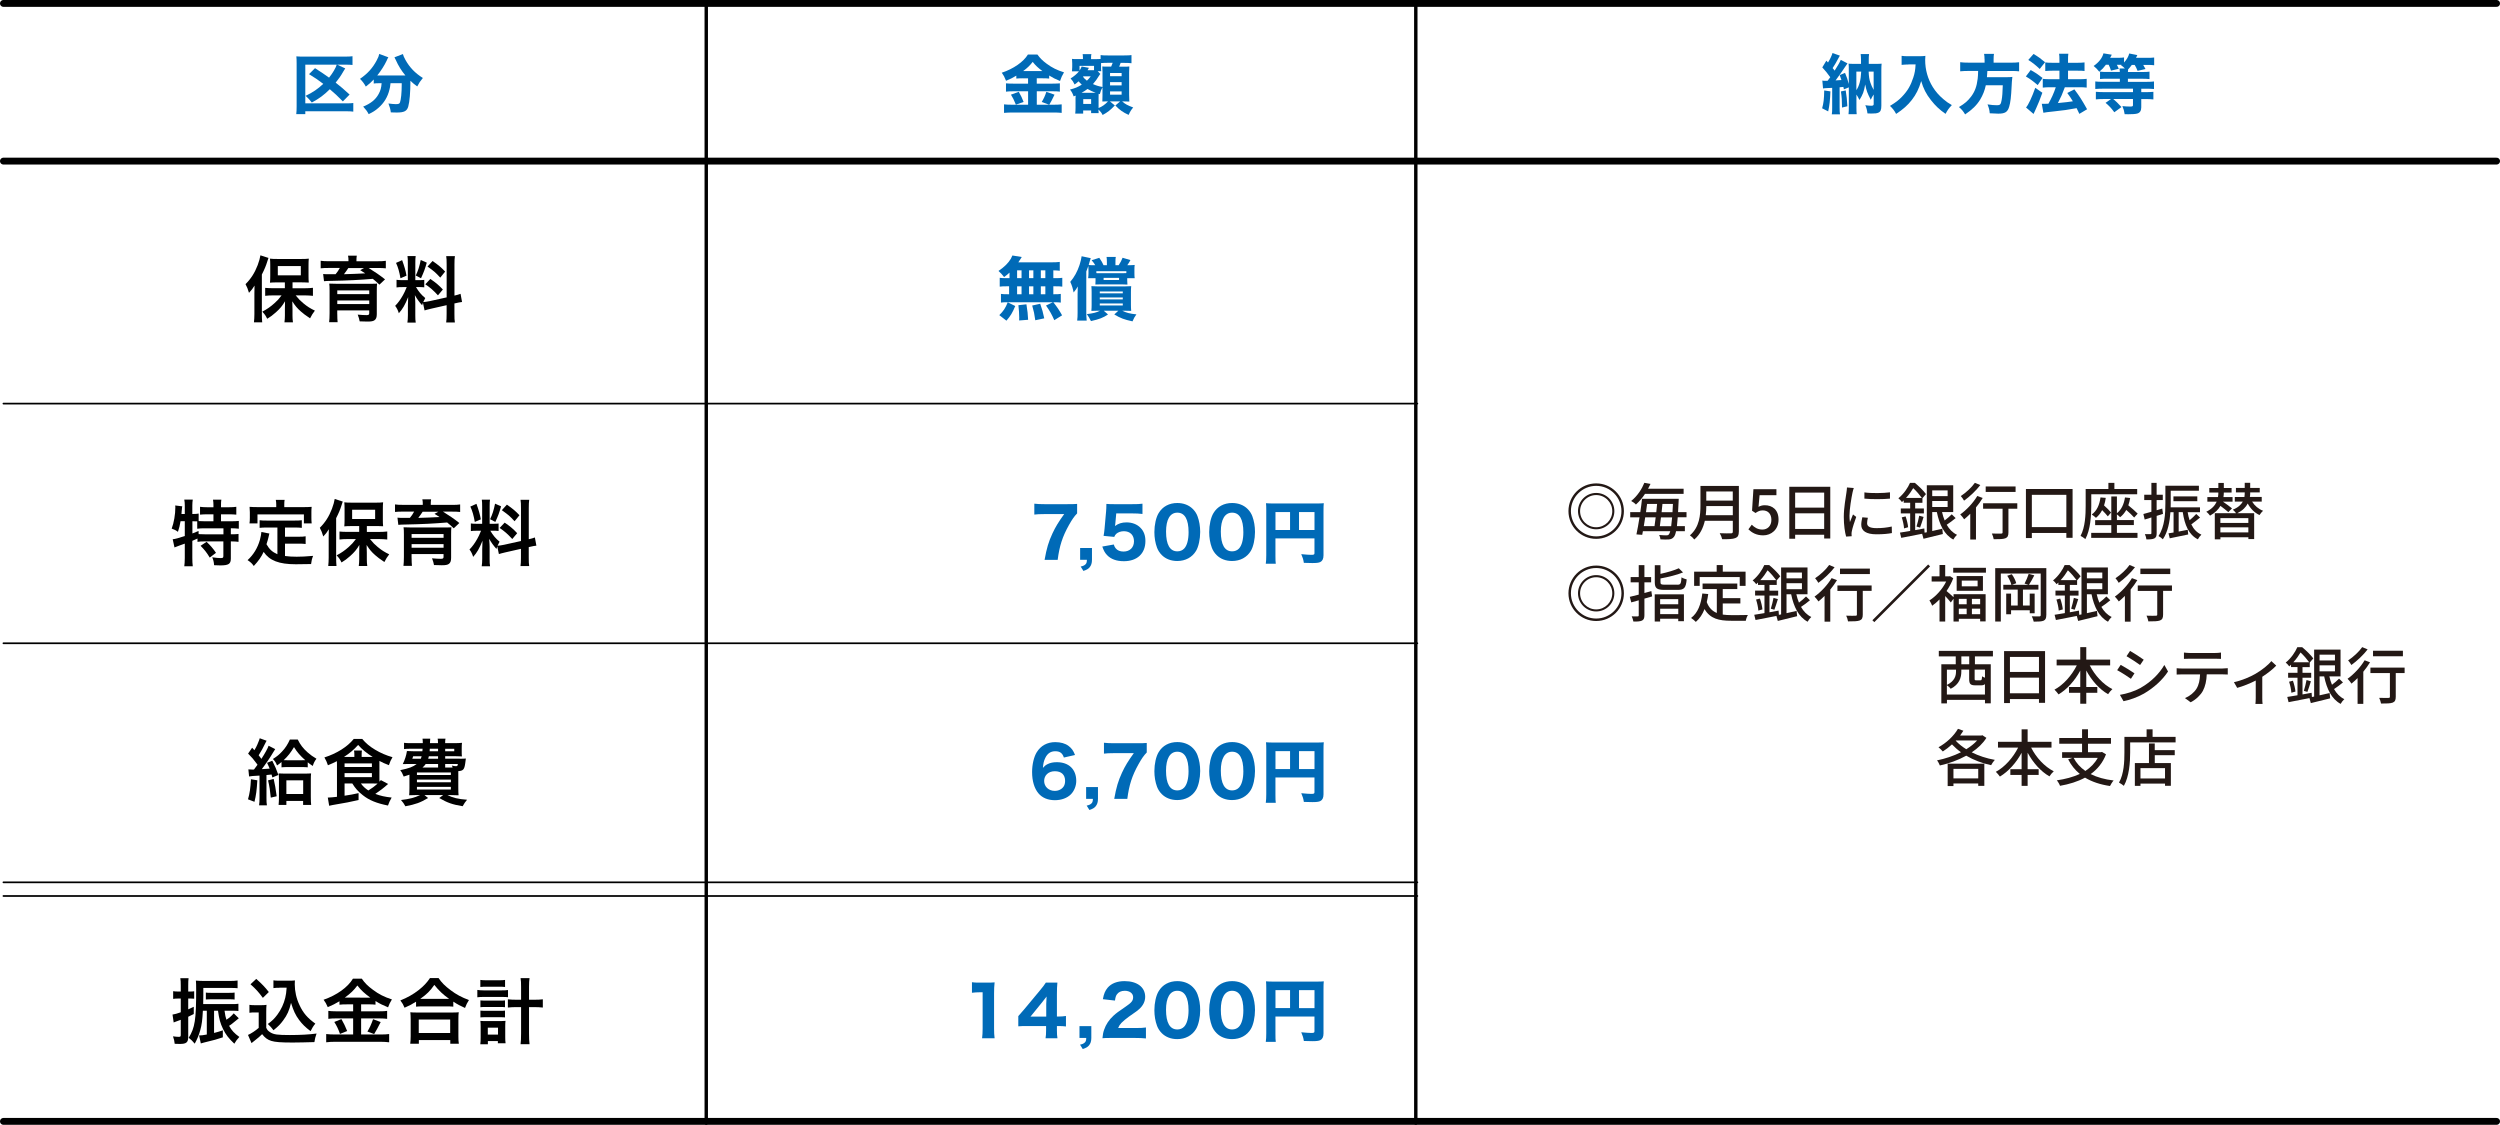 <?xml version="1.0" encoding="UTF-8"?><svg id="_レイヤー_2" xmlns="http://www.w3.org/2000/svg" viewBox="0 0 730.26 328.56"><defs><style>.cls-1{fill:#231815;}.cls-2,.cls-3,.cls-4{fill:none;stroke:#000;stroke-linecap:round;stroke-linejoin:round;}.cls-3{stroke-width:2px;}.cls-4{stroke-width:.5px;}.cls-5{fill:#006ab7;}</style></defs><g id="hakata"><path class="cls-1" d="M466.25,141.2c4.48,0,8.1,3.62,8.1,8.1s-3.62,8.1-8.1,8.1-8.1-3.62-8.1-8.1,3.62-8.1,8.1-8.1ZM466.25,141.92c-4.07,0-7.38,3.31-7.38,7.38s3.31,7.38,7.38,7.38,7.38-3.31,7.38-7.38-3.31-7.38-7.38-7.38ZM466.25,143.99c2.94,0,5.31,2.38,5.31,5.31s-2.38,5.31-5.31,5.31-5.31-2.38-5.31-5.31,2.38-5.31,5.31-5.31ZM466.25,144.61c-2.59,0-4.7,2.11-4.7,4.7s2.11,4.7,4.7,4.7,4.7-2.11,4.7-4.7-2.11-4.7-4.7-4.7Z"/><path class="cls-1" d="M490.07,151.12c-.07,1.03-.16,1.87-.23,2.57h2.32v1.48h-2.58c-.16.85-.38,1.35-.61,1.64-.4.52-.83.68-1.44.76-.56.05-1.51.04-2.5-.02-.02-.36-.18-.92-.38-1.28.95.09,1.76.11,2.14.11.34,0,.52-.05.7-.29.14-.16.27-.45.4-.92h-7.99c-.07.38-.13.74-.2,1.06l-1.69-.13c.29-1.33.61-3.13.9-4.99h-2.72v-1.51h2.95c.2-1.35.38-2.7.5-3.89h10.73s-.02.56-.04.77c-.05,1.15-.11,2.2-.16,3.11h2.47v1.51h-2.57ZM480.51,144.26c-.72,1.1-1.58,2.16-2.65,3.12-.31-.36-.95-.83-1.39-1.04,1.91-1.53,3.17-3.6,3.85-5.31l1.8.32c-.22.47-.45.94-.72,1.42h10.39v1.49h-11.29ZM480.57,151.12c-.13.88-.27,1.76-.41,2.57h3.13c.11-.77.23-1.66.34-2.57h-3.06ZM481.12,147.2c-.11.77-.22,1.6-.32,2.41h3.01c.09-.83.16-1.64.23-2.41h-2.92ZM488.16,153.7c.09-.68.18-1.53.27-2.57h-3.26c-.11.92-.22,1.82-.32,2.57h3.31ZM488.54,149.61c.04-.72.09-1.53.13-2.41h-3.06c-.07.77-.16,1.58-.25,2.41h3.19Z"/><path class="cls-1" d="M507.92,155.3c0,1.08-.29,1.6-1.01,1.87-.76.31-1.98.34-3.85.34-.11-.49-.43-1.3-.72-1.76,1.4.07,2.84.05,3.28.04.4,0,.54-.14.54-.52v-3.15h-8.17c-.47,2.02-1.37,4.02-3.08,5.47-.25-.36-.9-.97-1.28-1.22,2.81-2.41,3.08-5.94,3.08-8.77v-5.65h11.22v13.36ZM506.16,150.49v-2.66h-7.74c0,.83-.05,1.73-.16,2.66h7.9ZM498.41,143.56v2.67h7.74v-2.67h-7.74Z"/><path class="cls-1" d="M510.71,154.62l.99-1.35c.76.76,1.71,1.42,3.1,1.42,1.49,0,2.63-1.06,2.63-2.83s-1.01-2.77-2.52-2.77c-.85,0-1.35.25-2.12.76l-1.01-.67.4-6.28h6.72v1.75h-4.92l-.31,3.4c.56-.29,1.1-.47,1.82-.47,2.21,0,4.03,1.31,4.03,4.21s-2.14,4.59-4.46,4.59c-2.09,0-3.4-.85-4.34-1.76Z"/><path class="cls-1" d="M534.63,142.19v15.11h-1.78v-1.1h-8.48v1.17h-1.71v-15.18h11.97ZM524.37,143.89v4.39h8.48v-4.39h-8.48ZM532.85,154.51v-4.57h-8.48v4.57h8.48Z"/><path class="cls-1" d="M541.5,142.54c-.13.34-.31,1.04-.38,1.37-.31,1.46-.88,4.81-.88,6.72,0,.63.04,1.22.13,1.87.27-.72.63-1.58.9-2.23l.94.72c-.49,1.35-1.12,3.26-1.28,4.16-.05.23-.11.61-.09.81,0,.18.02.45.04.67l-1.62.11c-.36-1.24-.68-3.35-.68-5.76,0-2.67.58-5.69.77-7.11.07-.45.14-1.01.16-1.48l2,.16ZM545.61,151.25c-.14.61-.22,1.1-.22,1.58,0,.81.59,1.44,2.75,1.44,1.6,0,2.95-.14,4.45-.47l.04,1.91c-1.12.22-2.59.36-4.52.36-3.02,0-4.43-1.04-4.43-2.77,0-.7.14-1.42.31-2.2l1.62.14ZM552.07,143.81v1.84c-2.03.2-5.4.22-7.47,0v-1.82c2.03.31,5.62.23,7.47-.02Z"/><path class="cls-1" d="M571.25,151.34c-.79.67-1.78,1.4-2.61,1.94.74,1.3,1.71,2.32,3.01,2.94-.36.31-.86.95-1.08,1.39-2.65-1.44-4.05-4.34-4.81-8.03h-1.35v5.53c.94-.2,1.94-.43,2.94-.67l.16,1.55c-1.94.49-4.02,1.01-5.65,1.39l-.4-1.46c-2.18.43-4.43.86-6.1,1.19l-.38-1.53c.83-.13,1.85-.29,2.99-.49v-5.13h-2.74v-1.44h2.74v-1.66h-1.89v-.7c-.16.16-.34.32-.52.49-.23-.36-.74-.88-1.04-1.1,1.64-1.33,2.79-3.1,3.4-4.5h1.42c1.15.95,2.56,2.32,3.24,3.28l-1.03,1.19v1.35h-2.12v1.66h2.54v1.44h-2.54v4.88c.88-.16,1.78-.32,2.66-.49l.09,1.24.65-.13v-13.72h7.71v7.83h-3.26c.2.86.43,1.67.76,2.45.72-.56,1.55-1.24,2.07-1.8l1.15,1.12ZM556.63,150.84c.36,1.01.67,2.32.74,3.17l-1.19.34c-.05-.88-.34-2.21-.67-3.22l1.12-.29ZM561.38,145.45c-.58-.81-1.58-2-2.52-2.86-.52.88-1.21,1.89-2.11,2.86h4.63ZM559.82,153.81c.27-.88.63-2.23.79-3.17l1.28.36c-.34,1.06-.72,2.32-1.03,3.11l-1.04-.31ZM564.41,143.24v1.69h4.5v-1.69h-4.5ZM564.41,148.1h4.5v-1.75h-4.5v1.75Z"/><path class="cls-1" d="M579.15,145.47c-.56.92-1.22,1.85-1.96,2.75v9.38h-1.67v-7.53c-.59.59-1.21,1.15-1.78,1.62-.22-.36-.81-1.1-1.15-1.42,1.84-1.31,3.78-3.37,4.99-5.4l1.58.59ZM578.46,141.69c-1.22,1.6-3.1,3.38-4.75,4.56-.2-.38-.65-1.03-.95-1.35,1.49-.97,3.22-2.57,4.11-3.87l1.6.67ZM589.26,148.6h-2.59v6.93c0,.95-.22,1.44-.9,1.71-.67.25-1.73.27-3.4.27-.07-.49-.31-1.19-.54-1.67,1.15.04,2.36.04,2.68.02.34,0,.45-.09.45-.34v-6.91h-5.69v-1.6h9.99v1.6ZM588.76,143.69h-8.73v-1.6h8.73v1.6Z"/><path class="cls-1" d="M605.41,142.84v14.26h-1.82v-1.42h-10.08v1.49h-1.73v-14.33h13.63ZM603.59,153.97v-9.43h-10.08v9.43h10.08Z"/><path class="cls-1" d="M610.87,147.72c0,2.81-.23,7-1.73,9.76-.31-.29-1.03-.77-1.4-.95,1.37-2.56,1.49-6.21,1.49-8.8v-4.9h6.64v-1.78h1.75v1.78h6.66v1.55h-13.41v3.35ZM618.36,155.66h6.01v1.46h-13.52v-1.46h5.87v-2.27h-4.72v-1.46h4.72v-6.91h1.64v4.9c1.31-1.03,2.05-2.63,2.36-4.61l1.51.16c-.13.77-.31,1.48-.54,2.14.99.81,2.12,1.78,2.74,2.43l-1.03,1.13c-.5-.58-1.42-1.44-2.3-2.21-.49.85-1.08,1.57-1.8,2.12-.18-.22-.61-.59-.94-.83v1.67h4.95v1.46h-4.95v2.27ZM615.1,145.43c-.11.81-.27,1.55-.5,2.21.77.68,1.62,1.53,2.05,2.07l-.95,1.12c-.38-.49-1.01-1.17-1.66-1.82-.47.9-1.06,1.66-1.8,2.25-.25-.25-.88-.76-1.24-.97,1.49-1.06,2.27-2.79,2.56-4.99l1.55.13Z"/><path class="cls-1" d="M631.82,150.1c-.61.2-1.24.4-1.85.59v5.02c0,.83-.16,1.28-.65,1.55-.49.25-1.19.31-2.34.31-.04-.4-.23-1.12-.45-1.55.72.02,1.39.02,1.58,0,.23,0,.32-.05.32-.31v-4.56c-.7.22-1.37.41-1.96.61l-.38-1.62c.65-.16,1.46-.4,2.34-.65v-3.42h-2.09v-1.55h2.09v-3.48h1.53v3.48h1.8v1.55h-1.8v2.97l1.64-.49.22,1.53ZM642.65,151.16c-.81.68-1.75,1.44-2.56,2,.65,1.37,1.6,2.41,2.95,3.01-.34.31-.83.94-1.04,1.37-2.67-1.37-3.84-4.16-4.41-7.94h-1.19v5.67c.85-.16,1.75-.34,2.65-.52l.14,1.37c-1.89.4-3.85.81-5.4,1.12l-.36-1.46c.43-.07.94-.14,1.48-.23v-5.94h-.92c-.18,2.68-.72,5.74-2.21,7.92-.27-.29-.94-.79-1.28-.95,1.85-2.75,2.02-6.7,2.02-9.54v-5.15h9.79v1.46h-8.23v3.71c0,.36,0,.74-.02,1.13h8.57v1.42h-3.6c.13.85.32,1.62.56,2.36.7-.59,1.46-1.3,1.94-1.84l1.12,1.04ZM634.87,146.41v-1.42h6.97v1.42h-6.97Z"/><path class="cls-1" d="M650.9,149.59c-.52-.47-1.46-1.19-2.3-1.82-.59,1.03-1.55,2.02-3.04,2.85-.23-.34-.72-.88-1.1-1.13,1.69-.85,2.57-1.89,3.04-2.95h-2.72v-1.35h3.1c.09-.47.11-.92.11-1.33h-2.65v-1.31h2.65v-1.49h1.6v1.49h2.27v1.31h-2.27c0,.43-.04.86-.11,1.33h2.66v1.35h-2.81c.94.63,2.03,1.44,2.65,1.96l-1.08,1.1ZM657.85,146.53c.74,1.19,1.87,2.16,3.22,2.68-.36.27-.81.86-1.06,1.24-1.46-.67-2.65-1.89-3.44-3.37-.52,1.04-1.46,2.03-3.04,2.83h4.92v7.56h-1.69v-.54h-8.17v.61h-1.64v-7.63h6.23c-.25-.34-.67-.77-.97-1.03,1.57-.63,2.43-1.48,2.92-2.36h-2.34v-1.35h2.81c.07-.43.09-.83.09-1.21v-.13h-2.57v-1.31h2.57v-1.49h1.6v1.49h2.79v1.31h-2.79v.14c0,.4-.02.77-.09,1.19h3.46v1.35h-2.79ZM656.75,151.34h-8.17v1.42h8.17v-1.42ZM656.75,155.52v-1.49h-8.17v1.49h8.17Z"/><path class="cls-1" d="M466.25,165.2c4.48,0,8.1,3.62,8.1,8.1s-3.62,8.1-8.1,8.1-8.1-3.62-8.1-8.1,3.62-8.1,8.1-8.1ZM466.25,165.92c-4.07,0-7.38,3.31-7.38,7.38s3.31,7.38,7.38,7.38,7.38-3.31,7.38-7.38-3.31-7.38-7.38-7.38ZM466.25,167.99c2.94,0,5.31,2.38,5.31,5.31s-2.38,5.31-5.31,5.31-5.31-2.38-5.31-5.31,2.38-5.31,5.31-5.31ZM466.25,168.61c-2.59,0-4.7,2.11-4.7,4.7s2.11,4.7,4.7,4.7,4.7-2.11,4.7-4.7-2.11-4.7-4.7-4.7Z"/><path class="cls-1" d="M482.59,174.21l-2.25.65v4.84c0,.86-.18,1.31-.7,1.57-.54.25-1.31.31-2.52.29-.05-.41-.29-1.1-.49-1.53.76.04,1.49.04,1.71.02.25,0,.34-.07.34-.34v-4.36c-.77.23-1.51.43-2.18.61l-.43-1.62c.72-.18,1.62-.38,2.61-.65v-3.58h-2.36v-1.55h2.36v-3.49h1.66v3.49h1.96v1.55h-1.96v3.11c.67-.18,1.35-.36,2.03-.56l.22,1.55ZM483.35,173.61h8.53v7.85h-1.66v-.72h-5.29v.81h-1.58v-7.94ZM489.97,170.8c.94,0,1.08-.32,1.21-2.16.38.27,1.08.5,1.51.61-.22,2.43-.72,3.06-2.61,3.06h-3.87c-2.25,0-2.84-.49-2.84-2.25v-4.97h1.66v2.54c1.98-.43,4.07-1.04,5.35-1.64l1.24,1.22c-1.8.74-4.34,1.35-6.59,1.76v1.08c0,.63.22.74,1.31.74h3.64ZM484.93,175v1.51h5.29v-1.51h-5.29ZM490.23,179.39v-1.57h-5.29v1.57h5.29Z"/><path class="cls-1" d="M503.21,179.52c.79.11,1.64.16,2.54.16.77,0,3.8,0,4.83-.04-.27.4-.56,1.21-.63,1.69h-4.29c-3.53,0-6.12-.59-7.76-3.42-.59,1.53-1.42,2.79-2.54,3.75-.27-.31-.97-.88-1.39-1.15,1.98-1.48,2.9-4,3.28-7.15l1.73.16c-.11.83-.25,1.62-.43,2.36.63,1.67,1.64,2.63,2.94,3.17v-6.99h-4.16v-1.6h10.14v1.6h-4.25v2.65h5.15v1.57h-5.15v3.24ZM496.5,171.13h-1.64v-4.14h6.59v-1.93h1.78v1.93h6.66v4.14h-1.71v-2.56h-11.69v2.56Z"/><path class="cls-1" d="M528.69,175.34c-.79.67-1.78,1.4-2.61,1.94.74,1.3,1.71,2.32,3.01,2.94-.36.31-.86.95-1.08,1.39-2.65-1.44-4.05-4.34-4.81-8.03h-1.35v5.53c.94-.2,1.94-.43,2.94-.67l.16,1.55c-1.94.49-4.02,1.01-5.65,1.39l-.4-1.46c-2.18.43-4.43.86-6.1,1.19l-.38-1.53c.83-.13,1.85-.29,2.99-.49v-5.13h-2.74v-1.44h2.74v-1.66h-1.89v-.7c-.16.16-.34.32-.52.49-.23-.36-.74-.88-1.04-1.1,1.64-1.33,2.79-3.1,3.4-4.5h1.42c1.15.95,2.56,2.32,3.24,3.28l-1.03,1.19v1.35h-2.12v1.66h2.54v1.44h-2.54v4.88c.88-.16,1.78-.32,2.66-.49l.09,1.24.65-.13v-13.72h7.71v7.83h-3.26c.2.86.43,1.67.76,2.45.72-.56,1.55-1.24,2.07-1.8l1.15,1.12ZM514.07,174.84c.36,1.01.67,2.32.74,3.17l-1.19.34c-.05-.88-.34-2.21-.67-3.22l1.12-.29ZM518.83,169.45c-.58-.81-1.58-2-2.52-2.86-.52.88-1.21,1.89-2.11,2.86h4.63ZM517.26,177.81c.27-.88.63-2.23.79-3.17l1.28.36c-.34,1.06-.72,2.32-1.03,3.11l-1.04-.31ZM521.85,167.24v1.69h4.5v-1.69h-4.5ZM521.85,172.1h4.5v-1.75h-4.5v1.75Z"/><path class="cls-1" d="M536.59,169.47c-.56.92-1.22,1.85-1.96,2.75v9.38h-1.67v-7.53c-.59.59-1.21,1.15-1.78,1.62-.22-.36-.81-1.1-1.15-1.42,1.84-1.31,3.78-3.37,4.99-5.4l1.58.59ZM535.9,165.69c-1.22,1.6-3.1,3.38-4.75,4.56-.2-.38-.65-1.03-.95-1.35,1.49-.97,3.22-2.57,4.1-3.87l1.6.67ZM546.71,172.6h-2.59v6.93c0,.95-.22,1.44-.9,1.71-.67.25-1.73.27-3.4.27-.07-.49-.31-1.19-.54-1.67,1.15.04,2.36.04,2.68.02.34,0,.45-.09.45-.34v-6.91h-5.69v-1.6h9.99v1.6ZM546.2,167.69h-8.73v-1.6h8.73v1.6Z"/><path class="cls-1" d="M563.22,164.88l.56.56-16.29,16.29-.56-.56,16.29-16.29Z"/><path class="cls-1" d="M570.63,173.56h9.38v7.96h-1.6v-.76h-6.23v.79h-1.55v-6.66l-.79,1.1c-.36-.47-1.04-1.26-1.64-1.89v7.45h-1.66v-6.45c-.7.72-1.42,1.33-2.14,1.84-.14-.43-.58-1.24-.81-1.55,1.89-1.19,3.8-3.28,4.9-5.53h-4.25v-1.51h2.3v-3.31h1.66v3.31h1.12l.29-.05.94.61c-.49,1.3-1.17,2.57-1.96,3.73.54.43,1.55,1.35,2.05,1.8v-.88ZM580.1,165.85v1.42h-9.56v-1.42h9.56ZM579.22,168.28v4.29h-7.67v-4.29h7.67ZM572.18,174.94v1.57h2.29v-1.57h-2.29ZM572.18,179.41h2.29v-1.62h-2.29v1.62ZM577.67,169.6h-4.63v1.67h4.63v-1.67ZM578.41,174.94h-2.41v1.57h2.41v-1.57ZM578.41,179.41v-1.62h-2.41v1.62h2.41Z"/><path class="cls-1" d="M597.73,179.66c0,.9-.2,1.37-.77,1.64-.58.25-1.46.29-2.9.29-.09-.43-.34-1.15-.56-1.57.95.05,1.91.05,2.2.04.29-.02.4-.11.4-.41v-12.12h-11.65v14.03h-1.64v-15.61h14.93v13.72ZM592.9,179.14v-.88h-5.46v1.17h-1.42v-6.03h1.42v3.48h1.94v-4.65h-4.21v-1.4h2.36c-.16-.74-.67-1.85-1.21-2.65l1.33-.45c.59.79,1.13,1.89,1.3,2.63l-1.26.47h4.9l-1.21-.36c.41-.77.95-2,1.21-2.84l1.64.43c-.52.99-1.08,2.07-1.57,2.77h2.77v1.4h-4.52v4.65h1.98v-3.48h1.44v5.74h-1.44Z"/><path class="cls-1" d="M616.43,175.34c-.79.67-1.78,1.4-2.61,1.94.74,1.3,1.71,2.32,3.01,2.94-.36.31-.86.95-1.08,1.39-2.65-1.44-4.05-4.34-4.81-8.03h-1.35v5.53c.94-.2,1.94-.43,2.94-.67l.16,1.55c-1.94.49-4.02,1.01-5.65,1.39l-.4-1.46c-2.18.43-4.43.86-6.1,1.19l-.38-1.53c.83-.13,1.85-.29,2.99-.49v-5.13h-2.74v-1.44h2.74v-1.66h-1.89v-.7c-.16.16-.34.32-.52.49-.23-.36-.74-.88-1.04-1.1,1.64-1.33,2.79-3.1,3.4-4.5h1.42c1.15.95,2.56,2.32,3.24,3.28l-1.03,1.19v1.35h-2.12v1.66h2.54v1.44h-2.54v4.88c.88-.16,1.78-.32,2.66-.49l.09,1.24.65-.13v-13.72h7.71v7.83h-3.26c.2.86.43,1.67.76,2.45.72-.56,1.55-1.24,2.07-1.8l1.15,1.12ZM601.81,174.84c.36,1.01.67,2.32.74,3.17l-1.19.34c-.05-.88-.34-2.21-.67-3.22l1.12-.29ZM606.56,169.45c-.58-.81-1.58-2-2.52-2.86-.52.88-1.21,1.89-2.11,2.86h4.63ZM604.99,177.81c.27-.88.63-2.23.79-3.17l1.28.36c-.34,1.06-.72,2.32-1.03,3.11l-1.04-.31ZM609.59,167.24v1.69h4.5v-1.69h-4.5ZM609.59,172.1h4.5v-1.75h-4.5v1.75Z"/><path class="cls-1" d="M624.32,169.47c-.56.92-1.22,1.85-1.96,2.75v9.38h-1.67v-7.53c-.59.59-1.21,1.15-1.78,1.62-.22-.36-.81-1.1-1.15-1.42,1.84-1.31,3.78-3.37,4.99-5.4l1.58.59ZM623.64,165.69c-1.22,1.6-3.1,3.38-4.75,4.56-.2-.38-.65-1.03-.95-1.35,1.49-.97,3.22-2.57,4.11-3.87l1.6.67ZM634.44,172.6h-2.59v6.93c0,.95-.22,1.44-.9,1.71-.67.25-1.73.27-3.4.27-.07-.49-.31-1.19-.54-1.67,1.15.04,2.36.04,2.68.02.34,0,.45-.09.45-.34v-6.91h-5.69v-1.6h9.99v1.6ZM633.94,167.69h-8.73v-1.6h8.73v1.6Z"/><path class="cls-1" d="M576.88,191.74v2.3h4.63v11.4h-1.69v-1.01h-11.11v1.04h-1.64v-11.43h4.21v-2.3h-4.95v-1.62h15.81v1.62h-5.26ZM579.81,202.87v-3.04c-.27.27-.63.36-1.13.36h-1.66c-1.49,0-1.82-.43-1.82-1.93v-2.67h-2.29v.58c0,1.71-.56,3.75-3.1,5.02-.2-.29-.76-.81-1.12-1.04v2.72h11.11ZM568.7,195.6v4.47c2.27-1.12,2.66-2.65,2.66-3.94v-.52h-2.66ZM575.22,191.74h-2.3v2.3h2.3v-2.3ZM579.81,195.6h-3.01v2.67c0,.41.05.45.47.45h1.21c.36,0,.43-.14.49-1.17.18.14.52.31.85.41v-2.36Z"/><path class="cls-1" d="M597.37,190.19v15.11h-1.78v-1.1h-8.48v1.17h-1.71v-15.18h11.97ZM587.11,191.89v4.39h8.48v-4.39h-8.48ZM595.59,202.51v-4.57h-8.48v4.57h8.48Z"/><path class="cls-1" d="M610.43,194.37c1.46,2.9,3.91,5.56,6.61,6.93-.4.34-.99,1.03-1.26,1.48-2.57-1.46-4.79-4-6.37-6.91v4.81h3.22v1.69h-3.22v3.19h-1.76v-3.19h-3.29v-1.69h3.29v-4.79c-1.58,2.92-3.82,5.44-6.34,6.95-.27-.41-.83-1.04-1.19-1.39,2.61-1.39,5.04-4.14,6.52-7.08h-5.89v-1.69h6.9v-3.64h1.76v3.64h6.97v1.69h-5.94Z"/><path class="cls-1" d="M623.49,196.68l-1.04,1.6c-.95-.68-2.86-1.91-4.02-2.52l1.03-1.55c1.13.61,3.19,1.87,4.03,2.47ZM625.31,200.91c3.01-1.71,5.44-4.12,6.9-6.68l1.08,1.91c-1.6,2.45-4.11,4.75-7.02,6.45-1.82,1.06-4.34,1.93-5.98,2.23l-1.06-1.85c2-.34,4.19-1.01,6.09-2.05ZM626.19,192.7l-1.06,1.55c-.92-.67-2.85-1.94-3.96-2.57l1.03-1.55c1.12.63,3.15,1.96,4,2.58Z"/><path class="cls-1" d="M649.23,195.27c.38,0,1.06-.04,1.51-.09v1.85c-.41-.04-1.04-.05-1.51-.05h-4.63c-.07,1.91-.43,3.49-1.12,4.81-.65,1.21-2.02,2.56-3.58,3.35l-1.66-1.22c1.33-.54,2.61-1.57,3.33-2.68.77-1.21,1.01-2.63,1.08-4.25h-5.2c-.54,0-1.13.02-1.64.05v-1.85c.5.05,1.08.09,1.64.09h11.78ZM639.7,192.41c-.59,0-1.26.02-1.76.05v-1.85c.54.07,1.17.13,1.76.13h7.26c.56,0,1.22-.04,1.8-.13v1.85c-.58-.04-1.24-.05-1.8-.05h-7.26Z"/><path class="cls-1" d="M664.89,194.43c-.85.94-2.45,2.21-4.07,3.26v6.21c0,.58.02,1.42.09,1.73h-2.09c.04-.31.09-1.15.09-1.73v-5.11c-1.55.79-3.66,1.67-5.42,2.14l-.95-1.66c2.3-.49,4.83-1.58,6.3-2.45,1.8-1.04,3.73-2.56,4.63-3.71l1.42,1.31Z"/><path class="cls-1" d="M684.39,199.34c-.79.67-1.78,1.4-2.61,1.94.74,1.3,1.71,2.32,3.01,2.94-.36.31-.86.95-1.08,1.39-2.65-1.44-4.05-4.34-4.81-8.03h-1.35v5.53c.94-.2,1.94-.43,2.94-.67l.16,1.55c-1.94.49-4.02,1.01-5.65,1.39l-.4-1.46c-2.18.43-4.43.86-6.1,1.19l-.38-1.53c.83-.13,1.85-.29,2.99-.49v-5.13h-2.74v-1.44h2.74v-1.66h-1.89v-.7c-.16.16-.34.32-.52.49-.23-.36-.74-.88-1.04-1.1,1.64-1.33,2.79-3.1,3.4-4.5h1.42c1.15.95,2.56,2.32,3.24,3.28l-1.03,1.19v1.35h-2.12v1.66h2.54v1.44h-2.54v4.88c.88-.16,1.78-.32,2.66-.49l.09,1.24.65-.13v-13.72h7.71v7.83h-3.26c.2.86.43,1.67.76,2.45.72-.56,1.55-1.24,2.07-1.8l1.15,1.12ZM669.77,198.84c.36,1.01.67,2.32.74,3.17l-1.19.34c-.05-.88-.34-2.21-.67-3.22l1.12-.29ZM674.52,193.45c-.58-.81-1.58-2-2.52-2.86-.52.88-1.21,1.89-2.11,2.86h4.63ZM672.96,201.81c.27-.88.63-2.23.79-3.17l1.28.36c-.34,1.06-.72,2.32-1.03,3.11l-1.04-.31ZM677.55,191.24v1.69h4.5v-1.69h-4.5ZM677.55,196.1h4.5v-1.75h-4.5v1.75Z"/><path class="cls-1" d="M692.29,193.47c-.56.92-1.22,1.85-1.96,2.75v9.38h-1.67v-7.53c-.59.59-1.21,1.15-1.78,1.62-.22-.36-.81-1.1-1.15-1.42,1.84-1.31,3.78-3.37,4.99-5.4l1.58.59ZM691.6,189.69c-1.22,1.6-3.1,3.38-4.75,4.56-.2-.38-.65-1.03-.95-1.35,1.49-.97,3.22-2.57,4.11-3.87l1.6.67ZM702.4,196.6h-2.59v6.93c0,.95-.22,1.44-.9,1.71-.67.25-1.73.27-3.4.27-.07-.49-.31-1.19-.54-1.67,1.15.04,2.36.04,2.68.02.34,0,.45-.09.45-.34v-6.91h-5.69v-1.6h9.99v1.6ZM701.9,191.69h-8.73v-1.6h8.73v1.6Z"/><path class="cls-1" d="M580.24,215.53c-1.03,1.64-2.52,3.06-4.29,4.23,2.02,1.01,4.34,1.78,6.75,2.2-.38.4-.86,1.1-1.08,1.55-2.61-.54-5.11-1.49-7.27-2.77-2.4,1.33-5.11,2.29-7.71,2.86-.16-.43-.52-1.13-.83-1.49,2.32-.47,4.79-1.28,7-2.38-.97-.68-1.84-1.46-2.63-2.29-.86.79-1.76,1.49-2.68,2.07-.27-.32-.88-.95-1.26-1.24,2.25-1.22,4.43-3.21,5.69-5.38l1.58.56c-.29.47-.61.95-.95,1.4h6.21l.29-.09,1.17.77ZM568.92,223.07h10.71v6.48h-1.78v-.7h-7.24v.76h-1.69v-6.54ZM570.61,224.58v2.79h7.24v-2.79h-7.24ZM571.28,216.37c.83.9,1.87,1.75,3.08,2.48,1.22-.76,2.32-1.6,3.17-2.56h-6.19l-.05.07Z"/><path class="cls-1" d="M593.3,218.37c1.46,2.9,3.91,5.56,6.61,6.93-.4.34-.99,1.03-1.26,1.48-2.57-1.46-4.79-4-6.37-6.91v4.81h3.22v1.69h-3.22v3.19h-1.76v-3.19h-3.29v-1.69h3.29v-4.79c-1.58,2.92-3.82,5.44-6.34,6.95-.27-.41-.83-1.04-1.19-1.39,2.61-1.39,5.04-4.14,6.52-7.08h-5.89v-1.69h6.9v-3.64h1.76v3.64h6.97v1.69h-5.94Z"/><path class="cls-1" d="M615.17,220.35c-.95,2.47-2.5,4.34-4.47,5.76,1.85.94,4.11,1.57,6.7,1.87-.38.4-.83,1.15-1.06,1.62-2.88-.43-5.29-1.24-7.29-2.45-2.16,1.17-4.66,1.93-7.31,2.39-.14-.43-.59-1.21-.94-1.6,2.47-.36,4.75-.95,6.72-1.87-1.4-1.15-2.54-2.56-3.4-4.27l1.24-.43h-3.01v-1.66h5.83v-2.47h-6.66v-1.66h6.66v-2.56h1.73v2.56h6.72v1.66h-6.72v2.47h3.8l.29-.07,1.17.7ZM605.72,221.38c.79,1.53,1.94,2.79,3.42,3.82,1.51-.99,2.75-2.23,3.62-3.82h-7.04Z"/><path class="cls-1" d="M635.5,215.24v1.62h-13.27v2.95c0,2.81-.27,6.99-1.84,9.74-.31-.27-1.04-.77-1.42-.95,1.46-2.56,1.58-6.21,1.58-8.79v-4.57h6.48v-2.2h1.75v2.2h6.72ZM629.42,219.11h5.83v1.49h-5.83v2.3h4.7v6.64h-1.71v-.65h-7.17v.67h-1.64v-6.66h4.12v-5.73h1.69v1.93ZM632.41,224.38h-7.17v3.02h7.17v-3.02Z"/><path d="M52.74,152.26c-.19,1.13-.4,1.99-.76,3.09-.61-.46-1.09-.69-1.83-.94.65-1.7,1.07-4.16,1.07-6.24,0-.13-.02-.27-.04-.52l2.06.25c-.08.38-.08.42-.13,1.07l-.04.31-.06.86h.97v-2.48c0-.63-.04-1.15-.15-1.72h2.48c-.08.55-.13,1.03-.13,1.72v2.48h.17c.76,0,1.22-.04,1.68-.13v2.2c.65.04,1.18.06,1.93.06h2.39v-2.04h-1.76c-.86,0-1.53.04-2.16.1v-2.29c.61.08,1.22.13,2.16.13h1.76v-.65c0-.61-.04-1.05-.13-1.57h2.44c-.08.48-.1.92-.1,1.55v.67h2.27c.94,0,1.57-.04,2.2-.13v2.29c-.63-.06-1.3-.1-2.2-.1h-2.27v2.04h2.83c1.05,0,1.83-.04,2.37-.1v2.27c-.65-.08-1.43-.13-2.2-.13h-.13v1.76h.19c1.01,0,1.53-.02,2.06-.1v2.31c-.65-.08-1.22-.13-2.06-.13h-.19v5.02c0,1.57-.67,1.99-3.11,1.99-.36,0-1.13-.02-1.78-.06-.06-.97-.23-1.6-.55-2.31,1.2.17,1.89.23,2.46.23.67,0,.8-.1.8-.63v-4.24h-5.5c-.88,0-1.39.02-2.06.13v-.97c-.59.27-.97.44-1.51.67v5c0,.92.04,1.72.13,2.44h-2.48c.08-.48.15-1.49.15-2.44v-4.18c-.5.19-.97.36-1.41.5-1.11.4-1.36.5-1.6.61l-.52-2.39c.76-.08,1.6-.31,3.53-.94v-4.33h-1.24ZM56.19,155.83c.82-.31,1.09-.42,1.81-.73l.02.92c.48.04,1.09.06,2.02.06h5.23v-1.76h-5.29c-1.11,0-1.74.02-2.37.13v-2.16c-.46-.02-.73-.02-1.07-.02h-.34v3.57ZM60.34,158.27c1.07.99,1.87,1.91,2.75,3.21l-1.83,1.39c-.84-1.41-1.45-2.2-2.67-3.44l1.74-1.15Z"/><path d="M81.05,154.09h-3.09c-.92,0-1.51.02-2.12.1v-2.23c.55.08,1.15.1,2.12.1h8.04c.99,0,1.6-.02,2.16-.1v2.23c-.59-.08-1.2-.1-2.16-.1h-2.75v2.69h3.97c.97,0,1.49-.02,2.06-.13v2.25c-.63-.08-1.13-.1-2.06-.1h-3.97v3.61c1.03.15,2.18.21,3.42.21s2.65-.06,4.79-.25c-.34.86-.48,1.43-.59,2.39-1.72.04-2.81.06-4.47.06-4.91,0-7.66-1.07-9.39-3.61-.67,1.45-1.47,2.6-2.88,4.12-.55-.78-.84-1.05-1.81-1.72,1.72-1.55,2.94-3.57,3.61-5.94.23-.86.4-1.81.42-2.27l2.33.44c-.1.36-.1.38-.29,1.24-.1.42-.23.9-.55,1.89.84,1.49,1.7,2.27,3.19,2.92v-7.79ZM80.69,147.35c0-.52-.04-.88-.13-1.34h2.58c-.08.44-.1.78-.1,1.32v.8h5.67c.84,0,1.55-.02,2.33-.08-.06.48-.08.94-.08,1.55v1.64c0,.61.02,1.09.08,1.64h-2.27v-2.62h-13.56v2.62h-2.33c.08-.5.1-.92.1-1.66v-1.62c0-.55-.04-1.07-.08-1.55.76.06,1.47.08,2.31.08h5.48v-.78Z"/><path d="M96.01,156.9c0-.69,0-1.18.04-2.31-.52.86-.86,1.32-1.62,2.12-.4-1.28-.5-1.57-1.01-2.54,1.55-1.53,2.69-3.3,3.55-5.56.4-1.05.69-2.12.8-2.86l2.35.76q-.13.29-.31.94c-.44,1.43-.84,2.37-1.62,3.91v11.53c0,.9.02,1.6.1,2.44h-2.41c.08-.84.13-1.47.13-2.46v-5.96ZM104.94,153.67h-2.23c-.92,0-1.57.02-2.14.08.06-.63.08-1.15.08-2.04v-3.07c0-.8-.02-1.3-.08-1.91.61.08,1.2.1,2.33.1h6.7c1.01,0,1.7-.02,2.31-.1-.06.65-.08,1.07-.08,2.04v2.98c0,.88.02,1.39.08,1.97q-.23-.02-.61-.02c-.08,0-.25,0-.46-.02-.4-.02-.73-.02-1.01-.02h-2.67v1.72h3.67c.78,0,1.6-.04,2.29-.13v2.35c-.78-.08-1.57-.13-2.23-.13h-2.81c.88,1.09,1.34,1.55,2.25,2.31,1.13.94,2.04,1.51,3.36,2.14-.61.8-.92,1.28-1.41,2.25-1.49-1.01-1.93-1.34-2.67-1.99-1.07-.94-1.66-1.64-2.52-2.98.04.69.06,1.68.06,2.25v1.95c0,.67.04,1.28.13,1.93h-2.48c.08-.67.13-1.26.13-1.95v-1.97c0-.17.02-.92.04-2.23-.84,1.41-1.45,2.14-2.69,3.25-.94.84-1.57,1.3-2.52,1.87-.52-1.03-.65-1.22-1.43-2.08,1.36-.71,2.46-1.47,3.61-2.52.82-.73,1.2-1.15,2.02-2.23h-2.5c-.82,0-1.62.04-2.29.13v-2.33c.67.06,1.34.1,2.29.1h3.46v-1.72ZM102.86,151.61h6.72v-2.71h-6.72v2.71Z"/><path d="M123.5,147.24c0-.59-.02-.84-.13-1.39h2.56c-.08.44-.1.86-.1,1.36v.27h6.19c1.13,0,1.7-.02,2.39-.13v2.2c-.71-.08-1.36-.1-2.25-.1h-2.77c1.66,1.01,3.36,2.18,4.79,3.32l-1.64,1.55c-.86-.82-1.18-1.09-1.93-1.7-3.63.31-7.33.5-11.93.59-.21,0-.52.02-.9.02q-.25.02-.67.02c-.19,0-.52.02-.76.06l-.25-2.1c.8.06.88.06,1.66.06h1.97c.52-.63.88-1.15,1.24-1.83h-3.32c-.97,0-1.53.02-2.27.1v-2.2c.67.1,1.28.13,2.44.13h5.67v-.25ZM120.23,162.93c0,.97.04,1.72.1,2.37h-2.48c.08-.73.13-1.47.13-2.65v-6.53c0-.99-.02-1.55-.1-2.1.5.04,1.24.06,2.37.06h9.34q1.62-.02,1.74-.02s.13-.02.27-.02c.06-.02.15-.02.25-.04-.06.61-.08,1.22-.08,2.25v6.68c0,.92-.19,1.45-.65,1.78-.4.29-.92.4-2.08.4-.46,0-1.03-.02-2.27-.06-.13-.67-.23-1.07-.57-1.97,1.09.1,1.83.15,2.58.15.61,0,.78-.13.78-.55v-.84h-9.34v1.09ZM129.57,156h-9.34v1.09h9.34v-1.09ZM120.23,159.99h9.34v-1.05h-9.34v1.05ZM123.46,149.47c-.27.44-.82,1.22-1.28,1.81,1.7-.04,4.45-.15,6.21-.25-.52-.36-.73-.48-1.47-.94l1.13-.61h-4.6Z"/><path d="M145.24,159.63c-.1.27-.13.38-.23.71-.88-.99-1.47-1.81-2.12-2.96.1,1.43.13,1.72.13,2.39v3.46c0,1.01.02,1.55.13,2.18h-2.44c.1-.67.15-1.3.15-2.23v-2.71c0-.84.04-1.83.08-2.52-.94,2.31-1.62,3.49-2.73,4.72-.23-.82-.61-1.57-1.07-2.16.88-.9,1.55-1.83,2.27-3.11.44-.78.52-.99,1.11-2.37h-1.09c-.92,0-1.39.02-1.89.1v-2.23c.48.08.92.1,1.89.1h1.41v-4.98c0-.94-.02-1.55-.1-2.06h2.39c-.08.55-.1,1.03-.1,2.04v5h.99c.8,0,1.15-.02,1.62-.08v2.18c-.5-.06-.92-.08-1.66-.08h-.76c.78,1.32,1.55,2.27,2.71,3.21-.29.52-.38.71-.59,1.18.48-.02,1.22-.15,1.93-.29l4.91-1.09v-9.6c0-1.22-.02-1.78-.13-2.44h2.54c-.1.69-.13,1.26-.13,2.41v9.11c.86-.21,1.24-.31,1.78-.52l.44,2.39c-.57.06-1.15.17-2.02.38l-.21.04v3.07c0,1.18.02,1.81.13,2.48h-2.54c.1-.71.13-1.22.13-2.5v-2.54l-4.45,1.01c-.92.21-1.53.38-1.99.52l-.48-2.25ZM139.17,147.16c.67,1.87.99,2.94,1.28,4.54l-1.76.76c-.34-1.93-.71-3.23-1.3-4.49l1.78-.8ZM146.37,147.9c-.55,1.93-.82,2.67-1.68,4.56l-1.53-.8c.67-1.41,1.03-2.5,1.45-4.54l1.76.78ZM147.42,152.66c1.66,1.13,2.56,1.91,3.65,3.09l-1.43,1.7c-1.47-1.57-2.18-2.2-3.7-3.23l1.47-1.55ZM148.07,147.41c1.81,1.26,2.48,1.85,3.67,3.09l-1.43,1.76c-1.55-1.66-1.66-1.74-3.72-3.23l1.47-1.62Z"/><path class="cls-5" d="M314.63,149.97c-.86.88-1.44,1.72-2.4,3.42-1.88,3.36-2.76,6.08-3.28,10.14h-3.82c.6-3.4,1.18-5.3,2.28-7.68.92-1.96,1.74-3.32,3.44-5.68h-5.92c-1.28,0-1.98.04-2.8.14v-3.18c.94.1,1.7.14,2.98.14h6.56c1.66,0,2.22-.02,2.96-.08v2.78Z"/><path class="cls-5" d="M318.97,163.53c0,.96-.22,1.62-.7,2.2-.42.48-.86.72-1.8,1.04l-.8-1.28c.68-.14,1.02-.3,1.36-.6.32-.28.44-.62.46-1.36h-1.98v-3.46h3.46v3.46Z"/><path class="cls-5" d="M325.8,152.83c-.02.16-.08.6-.1.82.96-.72,2-1.06,3.36-1.06,1.62,0,3.06.54,4.06,1.56.98.98,1.46,2.24,1.46,3.88,0,3.66-2.4,5.9-6.3,5.9-2.14,0-3.78-.6-4.9-1.78-.64-.68-.96-1.26-1.4-2.5l3.36-.6c.18.56.3.82.56,1.12.5.62,1.28.94,2.28.94,1.84,0,3.06-1.18,3.06-3s-1.16-2.94-2.94-2.94c-.9,0-1.7.28-2.26.78-.26.26-.38.44-.56.88l-3.12-.3c.16-.92.2-1.24.28-2.06l.46-5.16c.06-.76.06-.9.08-2.12.72.06,1.16.08,2.26.08h5.24c1.58,0,2.1-.02,3.04-.14v3c-.94-.12-1.82-.16-3-.16h-4.66l-.26,2.86Z"/><path class="cls-5" d="M339.36,162.13c-.62-.62-1.08-1.34-1.38-2.12-.52-1.4-.78-2.96-.78-4.58,0-2.12.48-4.3,1.24-5.54,1.14-1.92,3.08-2.96,5.46-2.96,1.8,0,3.38.6,4.52,1.74.62.62,1.1,1.34,1.38,2.12.52,1.4.78,2.96.78,4.6,0,2.1-.48,4.32-1.22,5.54-1.14,1.88-3.1,2.94-5.48,2.94-1.82,0-3.38-.6-4.52-1.74ZM340.61,155.29c0,3.8,1.12,5.76,3.3,5.76.8,0,1.48-.28,1.98-.8.84-.86,1.3-2.58,1.3-4.78,0-3.78-1.12-5.72-3.28-5.72s-3.3,2.04-3.3,5.54Z"/><path class="cls-5" d="M355.37,162.13c-.62-.62-1.08-1.34-1.38-2.12-.52-1.4-.78-2.96-.78-4.58,0-2.12.48-4.3,1.24-5.54,1.14-1.92,3.08-2.96,5.46-2.96,1.8,0,3.38.6,4.52,1.74.62.62,1.1,1.34,1.38,2.12.52,1.4.78,2.96.78,4.6,0,2.1-.48,4.32-1.22,5.54-1.14,1.88-3.1,2.94-5.48,2.94-1.82,0-3.38-.6-4.52-1.74ZM356.61,155.29c0,3.8,1.12,5.76,3.3,5.76.8,0,1.48-.28,1.98-.8.84-.86,1.3-2.58,1.3-4.78,0-3.78-1.12-5.72-3.28-5.72s-3.3,2.04-3.3,5.54Z"/><path class="cls-5" d="M372.56,162.27c0,1.24.02,1.92.1,2.4h-2.92c.1-.74.14-1.42.14-2.5v-13.18c0-.88-.02-1.42-.08-2,.7.06,1.26.08,2.4.08h12.14c1.22,0,1.8-.02,2.34-.08-.06.6-.08,1.14-.08,2.34v12.88c0,1.02-.32,1.66-.94,1.96-.42.22-1.12.3-2.32.3-.66,0-1.58-.02-2.48-.06-.14-.94-.34-1.58-.76-2.54,1.18.12,2.34.2,2.86.2.84,0,1-.08,1-.48v-4.32h-11.4v5ZM376.83,149.57h-4.26v5.24h4.26v-5.24ZM383.97,154.81v-5.24h-4.52v5.24h4.52Z"/><path d="M74.31,85.73c0-.69,0-1.18.04-2.31-.52.86-.86,1.32-1.62,2.12-.4-1.28-.5-1.57-1.01-2.54,1.55-1.53,2.69-3.3,3.55-5.56.4-1.05.69-2.12.8-2.86l2.35.76q-.13.29-.31.94c-.44,1.43-.84,2.37-1.62,3.91v11.53c0,.9.02,1.6.1,2.44h-2.41c.08-.84.13-1.47.13-2.46v-5.96ZM83.23,82.49h-2.23c-.92,0-1.57.02-2.14.08.06-.63.08-1.15.08-2.04v-3.07c0-.8-.02-1.3-.08-1.91.61.08,1.2.1,2.33.1h6.7c1.01,0,1.7-.02,2.31-.1-.06.65-.08,1.07-.08,2.04v2.98c0,.88.02,1.39.08,1.97q-.23-.02-.61-.02c-.08,0-.25,0-.46-.02-.4-.02-.73-.02-1.01-.02h-2.67v1.72h3.67c.78,0,1.6-.04,2.29-.13v2.35c-.78-.08-1.57-.13-2.23-.13h-2.81c.88,1.09,1.34,1.55,2.25,2.31,1.13.94,2.04,1.51,3.36,2.14-.61.8-.92,1.28-1.41,2.25-1.49-1.01-1.93-1.34-2.67-1.99-1.07-.94-1.66-1.64-2.52-2.98.04.69.06,1.68.06,2.25v1.95c0,.67.04,1.28.13,1.93h-2.48c.08-.67.13-1.26.13-1.95v-1.97c0-.17.02-.92.04-2.23-.84,1.41-1.45,2.14-2.69,3.25-.94.84-1.57,1.3-2.52,1.87-.52-1.03-.65-1.22-1.43-2.08,1.36-.71,2.46-1.47,3.61-2.52.82-.73,1.2-1.15,2.02-2.23h-2.5c-.82,0-1.62.04-2.29.13v-2.33c.67.06,1.34.1,2.29.1h3.46v-1.72ZM81.15,80.43h6.72v-2.71h-6.72v2.71Z"/><path d="M101.79,76.07c0-.59-.02-.84-.13-1.39h2.56c-.08.44-.1.86-.1,1.36v.27h6.19c1.13,0,1.7-.02,2.39-.13v2.2c-.71-.08-1.36-.1-2.25-.1h-2.77c1.66,1.01,3.36,2.18,4.79,3.32l-1.64,1.55c-.86-.82-1.18-1.09-1.93-1.7-3.63.31-7.33.5-11.93.59-.21,0-.52.02-.9.02q-.25.02-.67.02c-.19,0-.52.02-.76.06l-.25-2.1c.8.06.88.06,1.66.06h1.97c.52-.63.88-1.15,1.24-1.83h-3.32c-.97,0-1.53.02-2.27.1v-2.2c.67.1,1.28.13,2.44.13h5.67v-.25ZM98.52,91.75c0,.97.04,1.72.1,2.37h-2.48c.08-.73.13-1.47.13-2.65v-6.53c0-.99-.02-1.55-.1-2.1.5.04,1.24.06,2.37.06h9.34q1.62-.02,1.74-.02s.13-.02.27-.02c.06-.02.15-.02.25-.04-.06.61-.08,1.22-.08,2.25v6.68c0,.92-.19,1.45-.65,1.78-.4.29-.92.4-2.08.4-.46,0-1.03-.02-2.27-.06-.13-.67-.23-1.07-.57-1.97,1.09.1,1.83.15,2.58.15.61,0,.78-.13.78-.55v-.84h-9.34v1.09ZM107.86,84.82h-9.34v1.09h9.34v-1.09ZM98.52,88.81h9.34v-1.05h-9.34v1.05ZM101.75,78.29c-.27.44-.82,1.22-1.28,1.81,1.7-.04,4.45-.15,6.21-.25-.52-.36-.73-.48-1.47-.94l1.13-.61h-4.6Z"/><path d="M123.53,88.46c-.1.27-.13.38-.23.71-.88-.99-1.47-1.81-2.12-2.96.1,1.43.13,1.72.13,2.39v3.46c0,1.01.02,1.55.13,2.18h-2.44c.1-.67.15-1.3.15-2.23v-2.71c0-.84.04-1.83.08-2.52-.94,2.31-1.62,3.49-2.73,4.72-.23-.82-.61-1.57-1.07-2.16.88-.9,1.55-1.83,2.27-3.11.44-.78.52-.99,1.11-2.37h-1.09c-.92,0-1.39.02-1.89.1v-2.23c.48.08.92.1,1.89.1h1.41v-4.98c0-.94-.02-1.55-.1-2.06h2.39c-.08.55-.1,1.03-.1,2.04v5h.99c.8,0,1.15-.02,1.62-.08v2.18c-.5-.06-.92-.08-1.66-.08h-.76c.78,1.32,1.55,2.27,2.71,3.21-.29.52-.38.71-.59,1.18.48-.02,1.22-.15,1.93-.29l4.91-1.09v-9.6c0-1.22-.02-1.78-.13-2.44h2.54c-.1.69-.13,1.26-.13,2.41v9.11c.86-.21,1.24-.31,1.78-.52l.44,2.39c-.57.06-1.15.17-2.02.38l-.21.04v3.07c0,1.18.02,1.81.13,2.48h-2.54c.1-.71.13-1.22.13-2.5v-2.54l-4.45,1.01c-.92.21-1.53.38-1.99.52l-.48-2.25ZM117.46,75.98c.67,1.87.99,2.94,1.28,4.54l-1.76.76c-.34-1.93-.71-3.23-1.3-4.49l1.78-.8ZM124.66,76.72c-.55,1.93-.82,2.67-1.68,4.56l-1.53-.8c.67-1.41,1.03-2.5,1.45-4.54l1.76.78ZM125.71,81.48c1.66,1.13,2.56,1.91,3.65,3.09l-1.43,1.7c-1.47-1.57-2.18-2.2-3.7-3.23l1.47-1.55ZM126.36,76.24c1.81,1.26,2.48,1.85,3.67,3.09l-1.43,1.76c-1.55-1.66-1.66-1.74-3.72-3.23l1.47-1.62Z"/><path class="cls-5" d="M294.88,79.63c-.46.44-.76.7-1.58,1.3-.54-.72-.98-1.2-1.64-1.78,1.82-1.26,2.84-2.28,3.62-3.58.18-.32.34-.66.44-.94l2.74.44c-.16.22-.18.26-.34.54-.22.34-.38.6-.66,1.02h9.54c1.2,0,1.92-.04,2.56-.12v2.58c-.64-.08-1-.1-1.88-.12v2.28h.66c.98,0,1.36-.02,1.96-.1v2.58c-.6-.08-1-.1-1.96-.1h-.66v2.32h.28c.98,0,1.38-.02,1.9-.1v2.54c-.56-.08-.98-.1-1.86-.1h-.32c1.1,1.38,1.7,2.28,2.56,3.82l-2.28,1.42c-.74-1.68-1.26-2.62-2.42-4.28l2-.96h-13.44c-.76,0-1.2.02-1.72.1v-2.54c.54.08,1.02.1,1.96.1h.42v-2.32h-.78c-.92,0-1.38.02-1.96.1v-2.58c.6.08.98.1,1.96.1h.9v-1.62ZM291.9,92.05c1.2-1.18,1.78-2.04,2.46-3.74l2.2,1.08c-.84,2-1.34,2.84-2.58,4.28l-2.08-1.62ZM297.1,81.25h1.3v-2.28h-1.3v2.28ZM297.1,85.95h1.3v-2.32h-1.3v2.32ZM297.7,93.61c.02-.36.02-.64.02-.82,0-.98-.1-2.6-.24-3.64l2.34-.26c.32,1.96.42,2.88.5,4.52l-2.62.2ZM300.59,81.25h1.26v-2.28h-1.26v2.28ZM300.59,85.95h1.26v-2.32h-1.26v2.32ZM302.41,93.55c-.28-1.96-.4-2.54-.9-4.3l2.34-.52c.58,1.66.84,2.6,1.18,4.26l-2.62.56ZM305.35,81.25v-2.28h-1.32v2.28h1.32ZM305.35,85.95v-2.32h-1.32v2.32h1.32Z"/><path class="cls-5" d="M317.95,78.83c0-.5,0-.72-.04-1.14q-.4,1.2-.6,1.62v11.98c0,.9.04,1.52.12,2.36h-2.78c.1-.82.12-1.38.12-2.32v-5.46c0-.4.02-1.14.06-2.2-.32.58-.64,1.06-1.22,1.76-.28-1.36-.46-1.94-.98-3.1,1.2-1.42,2.06-2.98,2.7-4.9.32-.98.5-1.78.62-2.58l2.66.56c-.12.32-.14.38-.34,1.08-.08.32-.18.64-.26.92.4.04.78.06,1.6.06h.32c-.28-.5-.5-.8-1.06-1.46l2.24-.7c.76,1.14.84,1.28,1.24,2.16h.98v-.94c0-.68-.04-1.16-.1-1.48h2.7c-.08.36-.1.74-.1,1.48v.94h.94c.5-.74.84-1.4,1.14-2.18l2.3.68c-.34.62-.5.92-.92,1.5h.26c.86,0,1.34-.02,1.9-.08-.06.38-.08.82-.08,1.4v1.06c0,.6.02,1.06.08,1.42h-2.18v.7c0,.44.02.76.06,1.16-.5-.04-.94-.06-1.56-.06h-6.28c-.82,0-1.04,0-1.52.04.04-.42.04-.6.04-1.14v-.7h-2.16c.06-.46.1-.94.1-1.44v-1ZM320.47,90.77c-.88,0-1.12,0-1.68.04.06-.58.08-1.18.08-1.78v-3.66c0-.66-.02-1.24-.08-1.78.54.04.98.06,1.64.06h8.32c.7,0,1.22-.02,1.68-.06-.06.52-.08,1.02-.08,1.74v3.7c0,.74.02,1.16.08,1.78-.52-.04-.8-.04-1.66-.04h-.94c1.18.6,2.22.86,4.12,1.06-.48.64-.78,1.18-1.14,2.04-2.48-.54-3.5-.92-5.32-2.02l1.18-1.08h-4.26l1.24,1.08c-1.44.98-2.5,1.38-4.98,1.94-.4-.84-.6-1.16-1.2-2.04,1.76-.2,2.84-.46,3.84-.98h-.84ZM329.01,79.21h-8.76v.58c.4.02.6.02,1.24.02h6.3c.6,0,.84,0,1.22-.04v-.56ZM321.25,85.69h6.72v-.56h-6.72v.56ZM321.25,87.45h6.72v-.56h-6.72v.56ZM321.25,89.23h6.72v-.58h-6.72v.58ZM322.37,81.79h4.52v-.62h-4.52v.62Z"/><path class="cls-5" d="M534.67,26.69c-.11,2.72-.25,4.03-.65,5.85l-1.77-.91c.42-1.46.57-2.66.61-5.21l1.8.27ZM532.28,23.53c.34.06.53.08.95.08.15,0,.27,0,.63-.02.3-.4.44-.59.76-1.03-.67-.97-1.54-2.05-2.32-2.87l1.18-1.96.49.53c.63-1.03,1.12-2.07,1.31-2.77l2.15.76c-.11.19-.17.29-.38.68-.42.84-1.25,2.26-1.73,2.96q.46.55.59.74c1.03-1.6,1.52-2.49,1.79-3.15l1.96,1.04c-.19.23-.3.4-.74,1.08-.53.84-2.13,3.1-2.74,3.89q.74-.04,1.71-.11c-.15-.49-.23-.72-.51-1.44l1.56-.65c.51,1.2.8,2.05,1.1,3.25v-3.93c0-1.1,0-1.46-.06-2.01.55.04.87.06,1.71.06h1.92v-1.22c0-.63-.04-1.1-.1-1.65h2.45c-.08.59-.09,1.03-.09,1.69v1.18h2.09c.85,0,1.23-.02,1.67-.06-.06.61-.08,1.04-.08,2.03v10.24c0,1.23-.23,1.77-.89,2.05-.44.19-.91.25-2.05.25-.42,0-.65,0-1.12-.04-.11-.95-.29-1.65-.63-2.39.66.09,1.23.15,1.77.15.49,0,.68-.13.68-.47v-2.81c-.38.57-.55.87-.85,1.54-1.08-2.15-1.2-2.47-1.63-4.48-.36,2.09-.65,2.87-1.67,4.54-.38-.78-.53-1.04-.89-1.58v3.72c0,.97.02,1.44.08,2.01h-2.39c.08-.67.09-1.25.09-2.22v-5.62l-1.44.59q-.08-.34-.15-.72c-.42.06-.44.06-1.1.11v5.85c0,1.01.02,1.46.11,2.05h-2.39c.1-.63.11-1.04.11-2.05v-5.68c-.55.02-.78.04-1.44.06-.59.02-.85.06-1.23.11l-.21-2.32ZM539.14,26.4c.27,1.58.38,2.79.48,4.64l-1.56.38c0-1.88-.09-3.23-.32-4.71l1.41-.3ZM542.25,26.33c.85-1.23,1.31-2.96,1.41-5.41h-1.41v5.41ZM545.84,20.91c.06,1.44.19,2.3.49,3.17.21.67.59,1.52.97,2.17v-5.34h-1.46Z"/><path class="cls-5" d="M557.46,18.84c-.59,0-1.25.04-1.99.11v-2.64c.61.1,1.01.11,1.96.11h3.27c.74,0,1.22-.02,1.71-.1-.04.49-.06.8-.06,1.2,0,2.83.76,5.55,2.22,7.9.82,1.31,1.75,2.39,3.1,3.55.87.74,1.35,1.08,2.47,1.73-.82.84-1.22,1.41-1.84,2.56-1.77-1.23-2.96-2.36-4.26-4.01-1.42-1.8-2.22-3.38-2.85-5.57-.72,2.37-1.48,3.89-2.75,5.53-1.16,1.5-2.56,2.75-4.58,4.07-.49-.95-1.01-1.61-1.79-2.34,1.79-1.1,2.53-1.67,3.48-2.66,1.65-1.71,2.58-3.29,3.34-5.66.42-1.29.57-2.15.66-3.8h-2.09Z"/><path class="cls-5" d="M579.69,17.28c0-.65-.04-1.06-.13-1.54h2.89c-.08.4-.11.89-.11,1.54v1.03h4.94c1.1,0,1.82-.04,2.51-.13v2.66c-.63-.08-1.27-.11-2.41-.11h-6.86c-.06.85-.09,1.27-.13,1.82h5.45c1.01,0,1.5-.02,1.98-.08q-.02.13-.04.38c-.08.59-.13,1.37-.17,2.26-.15,3.17-.34,4.81-.72,6.06-.46,1.56-1.22,2.03-3.19,2.03-.53,0-.99-.02-2.49-.11-.08-.95-.21-1.5-.65-2.6,1.04.17,1.96.25,2.79.25.89,0,1.12-.25,1.33-1.48.19-.97.28-2.26.34-4.35h-4.96c-.32,1.52-.85,2.85-1.63,4.16-1.01,1.65-2.34,2.96-4.41,4.35-.53-.91-1.01-1.48-1.8-2.15,1.8-1.1,2.56-1.77,3.55-3.06,1.08-1.44,1.65-2.94,1.92-5.21.08-.68.11-1.23.13-2.28h-2.75c-.95,0-1.77.04-2.49.11v-2.66c.72.1,1.48.13,2.49.13h4.64v-1.03Z"/><path class="cls-5" d="M593.18,20.45c1.35.76,2.07,1.23,3.46,2.32l-1.42,2.09c-1.31-1.12-2.11-1.73-3.46-2.53l1.42-1.88ZM596.58,27.1c-.8,2.2-1.06,2.89-1.75,4.39-.19.44-.34.74-.38.85-.3.68-.32.7-.44.95l-2.2-1.9c.67-.7,1.77-3.08,2.7-5.74l2.07,1.44ZM594.01,15.76c1.37.82,2.13,1.37,3.36,2.41l-1.56,1.98c-1.08-1.04-2.03-1.8-3.34-2.64l1.54-1.75ZM596.41,30.31c.3.02.46.02.65.02.32,0,.68-.02,1.29-.04.89-1.56,1.6-3.12,2.15-4.81h-1.65c-.8,0-1.5.04-2.15.11v-2.56c.57.08,1.23.11,2.17.11h2.7v-2.49h-2.05c-.78,0-1.44.04-2.09.09v-2.51c.51.08,1.18.11,2.11.11h2.03v-.59c0-1.08-.02-1.54-.1-2.05h2.7c-.08.53-.09.97-.09,2.05v.59h2.77c.85,0,1.44-.04,2.05-.11v2.51c-.53-.08-1.08-.09-2.03-.09h-2.79v2.49h3.34c.82,0,1.48-.04,2.11-.11v2.56c-.57-.08-1.31-.11-2.09-.11h-4.29c-.78,2.09-1.04,2.7-2.03,4.62q3.02-.28,4.37-.51c-.53-.89-.84-1.35-1.63-2.43l2.07-1.06c1.56,2.09,2.07,2.89,3.72,5.81l-2.26,1.35c-.38-.82-.49-1.06-.8-1.67-2.66.49-3.72.65-6.61.95-2.03.21-2.41.27-3.1.4l-.46-2.62Z"/><path class="cls-5" d="M615.11,18.95c-.63.85-1.04,1.27-1.9,2.01-.53-.68-.97-1.14-1.65-1.69,1.54-1.08,2.51-2.32,2.87-3.69l2.43.4q-.38.74-.48.91h2.22c.82,0,1.33-.04,1.84-.11v1.48c.8-.89,1.27-1.69,1.52-2.64l2.36.47c-.04.08-.15.34-.38.8h3.19c1.03,0,1.56-.02,2.11-.09v2.26c-.57-.08-1.12-.1-1.98-.1h-1.22c.27.44.36.63.67,1.2l-2.32.53c-.3-.76-.49-1.14-.84-1.73h-.84c-.55.72-.76.99-1.08,1.31-.04.21-.04.34-.06.76h4.18c1.01,0,1.58-.02,2.13-.1v2.17c-.61-.06-1.29-.1-2.11-.1h-4.2v.91h5.3c1.01,0,1.77-.04,2.32-.11v2.2c-.67-.06-1.39-.09-2.3-.09h-1.42v1.01h1.2c.89,0,1.63-.04,2.34-.1v2.22c-.68-.08-1.41-.11-2.34-.11h-1.2v2.41c0,1.03-.4,1.63-1.23,1.84-.48.13-1.33.19-2.56.19-.32,0-.55,0-1.06-.02-.15-1.01-.29-1.46-.67-2.36.89.09,1.5.13,2.3.13.65,0,.8-.08.8-.42v-1.79h-5.77c.89.76,1.27,1.12,2.41,2.36l-2.09,1.52c-.89-1.22-1.44-1.8-2.56-2.75l1.6-1.12h-2.09c-.93,0-1.71.04-2.34.11v-2.22c.7.06,1.42.1,2.3.1h8.55v-1.01h-8.66c-.87,0-1.65.04-2.36.09v-2.2c.55.08,1.31.11,2.32.11h4.86v-.91h-3.61c-.99,0-1.65.02-2.18.1v-2.17c.57.08,1.18.1,2.2.1h3.59c-.02-.49-.04-.7-.1-1.03h1.56c-.42-.42-.63-.59-1.12-.95l.13-.1c-.23,0-.34-.02-.48-.02h-.87c.25.44.34.65.57,1.18l-2.28.53c-.27-.85-.38-1.12-.67-1.71h-.85Z"/><path class="cls-5" d="M103.2,32.61c-.53-.08-1.16-.11-2.18-.11h-11.84v.84h-2.64c.08-.7.11-1.27.11-2.26v-12.59c0-.82-.02-1.41-.08-2.03.61.06,1.1.08,2.09.08h11.97c1.16,0,1.75-.04,2.34-.11v2.55c-.65-.08-1.16-.09-2.28-.09h-11.51v11.3h11.82c1.16,0,1.71-.02,2.2-.1v2.55ZM100.16,29.63c-1.6-1.63-2.39-2.37-3.82-3.57-1.75,1.73-3.04,2.68-5.26,3.89-.53-.7-1.08-1.29-1.8-1.96,2.05-.97,3.59-2.01,5.15-3.5-1.41-1.08-2.43-1.77-4.16-2.83l1.75-1.75c2.11,1.37,2.53,1.65,4.1,2.77,1.08-1.33,1.98-2.87,2.26-3.84l2.47,1.14c-.3.46-.34.51-.63,1.01-.61,1.1-1.29,2.07-2.17,3.15,1.52,1.2,2.38,1.92,4.07,3.48l-1.96,1.99Z"/><path class="cls-5" d="M110.61,24.31c-.57,0-.99.02-1.44.09v-1.18c-.78.82-1.33,1.33-2.32,2.07-.46-.87-.91-1.46-1.69-2.26,2.26-1.56,3.7-3.17,4.88-5.4.44-.82.63-1.31.74-1.88l2.66.99c-.19.3-.29.48-.49.97-.63,1.35-1.65,2.96-2.75,4.33h8.21c-1.16-1.39-2.05-2.83-2.79-4.5-.09-.21-.28-.57-.4-.8l2.47-.95c.13.51.3.91.74,1.71,1.22,2.19,2.81,3.86,5.09,5.28-.85,1.04-1.03,1.31-1.65,2.47-.93-.68-1.31-1.01-1.99-1.65,0,3.34-.23,6.12-.63,7.52-.38,1.33-1.2,1.75-3.38,1.75-.32,0-.44,0-1.71-.04-.13-.99-.29-1.52-.7-2.6.84.11,1.67.19,2.15.19.82,0,1.06-.11,1.22-.49.3-.82.51-2.81.51-5.15v-.47h-3.27c-.11,1.04-.15,1.23-.3,1.82-.51,2.18-1.6,3.97-3.27,5.41-.87.76-1.56,1.2-2.81,1.8-.47-.89-.82-1.35-1.61-2.2,2.19-.89,3.65-2.07,4.5-3.65.57-1.03.8-1.86.89-3.19h-.84Z"/><path class="cls-5" d="M298.77,22.87c-.76,0-1.31.02-1.9.08v-.85c-1.01.61-1.8,1.01-3,1.5-.48-1.2-.65-1.5-1.25-2.36,3.4-1.12,6.36-3.17,7.64-5.32h2.77c.74,1.04,1.46,1.77,2.72,2.7,1.56,1.16,3.04,1.88,5.05,2.51-.53.87-.84,1.56-1.16,2.53-1.37-.57-2.07-.91-3.17-1.6v.89c-.55-.06-1.12-.08-1.94-.08h-1.69v1.56h4.58c1.06,0,1.71-.04,2.17-.09v2.43c-.51-.08-1.25-.11-2.18-.11h-4.56v3.93h3.61l-2.17-.8c.59-.97.97-1.79,1.35-2.96l2.39.82c-.85,1.77-.97,1.98-1.54,2.94h1.33c.99,0,1.65-.04,2.3-.11v2.49c-.7-.08-1.54-.11-2.36-.11h-12.01c-.95,0-1.69.04-2.47.11v-2.49c.7.08,1.42.11,2.43.11h4.6v-3.93h-4.29c-.85,0-1.56.04-2.17.11v-2.43c.51.06,1.16.09,2.18.09h4.27v-1.56h-1.54ZM297.59,26.82c.61,1.06,1.01,1.9,1.41,2.96l-2.26.78c-.55-1.35-.89-2.05-1.44-2.91l2.3-.84ZM304.49,20.76c-1.25-.93-1.99-1.61-2.83-2.68-.85,1.08-1.54,1.75-2.79,2.68h5.62Z"/><path class="cls-5" d="M314.2,28.4v-.48c-.28.11-.3.11-.59.23-.28-.85-.55-1.35-1.06-1.99,1.48-.38,2.26-.7,3.44-1.44-.42-.38-.59-.57-.93-.97-.57.51-.67.59-1.16.93-.36-.76-.63-1.16-1.18-1.77.93-.55,1.9-1.37,2.45-2.07h-2.05c.02-.08.02-.13.02-.17.04-.42.06-.76.06-1.12v-1.04c0-.32-.02-.8-.06-1.31.28.04.72.06,1.5.06h1.69v-.3c0-.49-.02-.74-.08-1.14h2.56c-.1.3-.11.55-.11,1.18v.27h1.48q.82,0,1.31-.04v-1.14c.63.08.91.1,2.07.1h4.86c1.1,0,1.73-.04,2.09-.1v2.38c-.1-.02-.17-.02-.21-.02-.38-.06-1.1-.08-1.88-.08h-1.08c-.21.61-.23.68-.42,1.1h1.04c1.27,0,1.54,0,1.92-.06-.04.61-.06.97-.06,1.67v6.57c0,.85.02,1.35.06,2.03-.1,0-.19,0-.23-.02-.38-.02-1.08-.04-1.41-.04h-.46c.85.76,1.58,1.16,3.23,1.77-.59.7-.95,1.29-1.33,2.17-1.67-.76-2.6-1.42-3.88-2.74l1.39-1.2h-2.98l1.44,1.18c-1.37,1.42-2.09,1.98-3.57,2.79-.3-.61-.51-.89-1.2-1.6v.27c0,.09.02.36.04.78h-2.2v-.78h-2.32v.93h-2.32c.06-.46.09-1.12.09-1.8v-2.98ZM319.56,19.24h-4.22v1.37c.36-.55.49-.82.61-1.18l2.11.38q-.06.08-.09.19c-.04.06-.1.17-.17.29-.06.09-.08.11-.11.21h1.88v-1.25ZM320.03,27.1c-.84-.3-1.54-.65-2.36-1.12-.61.46-1.03.74-1.73,1.12h4.08ZM316.35,22.45c.36.46.65.74,1.14,1.12.42-.4.63-.65,1.12-1.27h-2.15l-.11.15ZM316.42,30.35h2.3v-1.39h-2.3v1.39ZM321.31,21.71q-.13.19-.23.34c-.61,1.01-1.14,1.75-1.82,2.51.97.44,1.81.68,2.79.84v-4.2c0-.55-.02-1.14-.06-1.79.36.04.53.04,1.58.04h1.01c.32-.74.34-.78.44-1.1h-1.44c-.72,0-1.61.04-1.96.08v1.01c0,.85,0,1.06.06,1.35h-1.04l.78.82-.1.11ZM320.91,31.55c1.04-.42,1.8-.95,2.75-1.94h-.25c-.17,0-.65.02-1.41.04.02-.36.04-1.39.04-1.73v-2.43c-.38.7-.55,1.14-.78,2.01l-.34-.1c-.02.36-.02.38-.02,1.16v2.98ZM324.25,22.26h3.38v-.93h-3.38v.93ZM324.25,24.94h3.38v-.95h-3.38v.95ZM324.25,27.65h3.38v-.95h-3.38v.95Z"/><line class="cls-3" x1="1" y1="47.06" x2="729.26" y2="47.06"/><line class="cls-3" x1="1" y1="1" x2="729.26" y2="1"/><line class="cls-3" x1="1" y1="327.56" x2="729.26" y2="327.56"/><line class="cls-4" x1="1" y1="187.9" x2="414.02" y2="187.9"/><line class="cls-4" x1="1" y1="117.89" x2="414.02" y2="117.89"/><path d="M75.17,227.93c-.17,2.9-.38,4.43-.84,6.28l-1.89-.73c.5-1.72.73-3.28.86-5.86l1.87.31ZM72.55,224.74c.44.04.9.06,1.3.06.08,0,.19,0,.34-.02.42-.52.57-.76,1.03-1.39q-.1-.15-.29-.4c-.78-1.09-1.45-1.87-2.46-2.86l1.18-1.72q.34.36.67.73c.5-.88.57-1.03.84-1.62.48-1.15.63-1.51.71-1.87l2.02.73c-.13.17-.19.31-.36.65-.61,1.3-1.26,2.46-1.97,3.59.42.52.52.65.8,1.05,1.09-1.68,1.87-3.11,2.1-3.84l1.93.99c-.15.21-.29.44-.59.94-.73,1.28-2.18,3.42-3.32,4.91,1.22-.06,1.57-.08,2.29-.15-.23-.59-.36-.86-.76-1.7l1.53-.61c.76,1.49,1.3,2.75,1.78,4.16l-1.76.73c-.13-.42-.13-.44-.23-.86q-.73.08-1.49.15v6.66c0,1.03.02,1.55.13,2.2h-2.29c.1-.73.13-1.26.13-2.23v-6.47q-.76.04-2.08.13c-.44.04-.65.06-.97.13l-.21-2.1ZM79.94,227.53c.36,1.53.59,2.83.88,5.06l-1.72.4c-.19-2.02-.4-3.42-.8-5.04l1.64-.42ZM82.22,222.6c-.48.42-.69.57-1.3.99-.31-.82-.55-1.18-1.2-1.89,1.28-.82,1.78-1.24,2.65-2.16.97-1.01,1.68-2.12,2.31-3.53h2.29c.73,1.51,1.57,2.6,2.9,3.78.84.73,1.53,1.24,2.56,1.83-.55.76-.82,1.3-1.07,2.12-.71-.48-.97-.65-1.47-1.07v1.47c-.5-.06-.99-.08-1.89-.08h-3.88c-.84,0-1.34.02-1.89.08v-1.53ZM83.65,235.13h-2.27c.06-.71.1-1.39.1-2.16v-5.14c0-1.05-.02-1.36-.08-1.91.52.04.99.06,1.81.06h5.94c.82,0,1.32-.02,1.72-.06-.06.52-.08.94-.08,1.89v4.93c0,1.03.04,1.91.1,2.39h-2.35v-1.18h-4.89v1.18ZM88.19,222.07c.48,0,.71,0,.97-.02-1.45-1.28-2.37-2.33-3.28-3.82-.92,1.57-1.81,2.69-3.02,3.82.38.02.59.02,1.09.02h4.24ZM83.65,231.94h4.91v-4.01h-4.91v4.01Z"/><path d="M100.65,228.86v3.57c2.02-.31,2.18-.34,4.09-.76v2.02c-2.23.52-3.86.84-7.62,1.47-.27.06-.55.1-.97.21l-.4-2.41h.31c.27,0,1.53-.1,2.37-.21v-9.47c0-.25,0-.4-.02-.94-.99.5-1.45.71-2.62,1.2-.38-1.09-.48-1.32-1.03-2.29,3.63-1.15,6.72-3.11,8.57-5.4h2.48c1.07,1.26,2.16,2.18,3.74,3.13,1.55.94,3.3,1.7,5.1,2.2-.44.71-.76,1.41-1.05,2.33-1.13-.42-1.85-.76-2.77-1.24v5.12c0,.42,0,.61.02.94.17-.19.21-.25.4-.46l2.12,1.13c-1.32,1.18-2.48,2.06-3.74,2.9,1.49.57,2.81.86,4.77,1.07-.52.92-.8,1.53-1.07,2.33-3.3-.65-5.5-1.55-7.35-3.02-1.39-1.09-2.2-2.02-3.07-3.42h-2.27ZM103.51,221.11v-.61c0-.59-.02-.92-.1-1.26h2.31c-.06.38-.08.67-.08,1.26v.61h3.23c-1.78-1.11-3.07-2.18-4.26-3.51-1.18,1.34-2.44,2.41-4.14,3.51h3.04ZM100.65,224.05h7.98v-1.05h-7.98v1.05ZM100.65,227.01h7.98v-1.18h-7.98v1.18ZM105.42,228.86c.59.82,1.26,1.45,2.18,2.04,1.11-.69,1.74-1.15,2.69-2.02-.46-.02-.82-.02-1.28-.02h-3.59Z"/><path d="M134.3,221.63c.92,0,1.3-.02,1.78-.06q-.06.36-.19,1.43c-.25,1.76-.59,2.16-2.02,2.25v4.83c0,.92.02,1.68.08,2.23-.44-.04-1.36-.06-2.23-.06h-1.01c1.51.78,3.19,1.18,5.73,1.36-.57.67-.8,1.01-1.3,1.89-2.98-.48-4.45-1.01-6.84-2.39l1.15-.86h-5.46l1.05.86c-2.27,1.34-3.59,1.83-6.63,2.41-.44-.8-.63-1.07-1.28-1.83,2.52-.29,3.95-.67,5.61-1.45h-.99c-.9,0-1.74.02-2.23.06.04-.38.08-1.2.08-2.1v-3.91c-.57.21-.86.29-1.68.55l-.17-.38c-.27-.67-.36-.84-.84-1.49,2.67-.57,3.7-.94,4.81-1.81h-2.33c-.44,0-1.15.02-1.74.04.61-1.24,1.03-2.52,1.22-3.82.42.04.92.06,1.76.06h2.75c.04-.5.06-.5.06-.73h-3.4c-.94,0-1.57.02-2.02.1v-1.83c.55.08,1.03.1,2.02.1h3.46c0-.57-.02-.9-.08-1.32h2.25c-.04.25-.04.36-.08,1.32h2.35c0-.65-.02-.88-.1-1.32h2.29c-.08.46-.1.71-.1,1.32h2.86c.69,0,1.57-.04,2.06-.1-.06.48-.08.8-.08,1.64v.84c0,.78,0,.99.06,1.49-.67-.04-1.3-.06-2.06-.06h-2.83v.73h4.26ZM120.69,220.9c-.1.38-.15.48-.25.73h2.48c.1-.29.15-.42.25-.73h-2.48ZM121.79,226.38h9.91v-.73h-9.91v.73ZM121.79,228.5h9.91v-.78h-9.91v.78ZM121.79,230.62h9.91v-.78h-9.91v.78ZM127.96,223.17h-3.61c-.29.42-.48.63-.94,1.03h4.56v-1.03ZM125.27,220.9c-.08.31-.1.42-.19.73h2.88v-.73h-2.69ZM125.54,218.71c0,.29-.02.4-.04.73h2.46v-.73h-2.41ZM130.04,219.45h2.65v-.73h-2.65v.73ZM132.2,224.19c-.06-.23-.08-.31-.21-.57.44.13.9.19,1.18.19.42,0,.5-.08.57-.65h-3.7v1.03h2.16Z"/><path class="cls-5" d="M310.76,221.28c-.42-1.3-1.16-1.84-2.52-1.84s-2.3.68-2.92,1.98c-.4.82-.6,1.66-.68,2.88.5-.56.78-.8,1.34-1.08.78-.4,1.64-.58,2.72-.58,3.52,0,5.68,2.08,5.68,5.48,0,1.44-.6,2.92-1.56,3.9-1.1,1.1-2.78,1.72-4.68,1.72-2.06,0-3.72-.7-4.82-2.02-1.2-1.44-1.84-3.6-1.84-6.22,0-2.18.52-4.4,1.34-5.74,1.18-1.94,3.08-2.98,5.42-2.98,1.58,0,2.92.38,3.88,1.1.88.66,1.42,1.38,1.9,2.66l-3.26.74ZM308.12,225.28c-1.84,0-3.12,1.18-3.12,2.84s1.32,2.9,3.1,2.9c1.12,0,2.1-.5,2.62-1.32.26-.4.4-.96.4-1.6,0-1.8-1.08-2.82-3-2.82Z"/><path class="cls-5" d="M320.72,233.36c0,.96-.22,1.62-.7,2.2-.42.48-.86.72-1.8,1.04l-.8-1.28c.68-.14,1.02-.3,1.36-.6.32-.28.44-.62.46-1.36h-1.98v-3.46h3.46v3.46Z"/><path class="cls-5" d="M334.97,219.8c-.86.88-1.44,1.72-2.4,3.42-1.88,3.36-2.76,6.08-3.28,10.14h-3.82c.6-3.4,1.18-5.3,2.28-7.68.92-1.96,1.74-3.32,3.44-5.68h-5.92c-1.28,0-1.98.04-2.8.14v-3.18c.94.1,1.7.14,2.98.14h6.56c1.66,0,2.22-.02,2.96-.08v2.78Z"/><path class="cls-5" d="M339.36,231.96c-.62-.62-1.08-1.34-1.38-2.12-.52-1.4-.78-2.96-.78-4.58,0-2.12.48-4.3,1.24-5.54,1.14-1.92,3.08-2.96,5.46-2.96,1.8,0,3.38.6,4.52,1.74.62.62,1.1,1.34,1.38,2.12.52,1.4.78,2.96.78,4.6,0,2.1-.48,4.32-1.22,5.54-1.14,1.88-3.1,2.94-5.48,2.94-1.82,0-3.38-.6-4.52-1.74ZM340.6,225.12c0,3.8,1.12,5.76,3.3,5.76.8,0,1.48-.28,1.98-.8.84-.86,1.3-2.58,1.3-4.78,0-3.78-1.12-5.72-3.28-5.72s-3.3,2.04-3.3,5.54Z"/><path class="cls-5" d="M355.37,231.96c-.62-.62-1.08-1.34-1.38-2.12-.52-1.4-.78-2.96-.78-4.58,0-2.12.48-4.3,1.24-5.54,1.14-1.92,3.08-2.96,5.46-2.96,1.8,0,3.38.6,4.52,1.74.62.62,1.1,1.34,1.38,2.12.52,1.4.78,2.96.78,4.6,0,2.1-.48,4.32-1.22,5.54-1.14,1.88-3.1,2.94-5.48,2.94-1.82,0-3.38-.6-4.52-1.74ZM356.61,225.12c0,3.8,1.12,5.76,3.3,5.76.8,0,1.48-.28,1.98-.8.84-.86,1.3-2.58,1.3-4.78,0-3.78-1.12-5.72-3.28-5.72s-3.3,2.04-3.3,5.54Z"/><path class="cls-5" d="M372.56,232.1c0,1.24.02,1.92.1,2.4h-2.92c.1-.74.14-1.42.14-2.5v-13.18c0-.88-.02-1.42-.08-2,.7.06,1.26.08,2.4.08h12.14c1.22,0,1.8-.02,2.34-.08-.06.6-.08,1.14-.08,2.34v12.88c0,1.02-.32,1.66-.94,1.96-.42.22-1.12.3-2.32.3-.66,0-1.58-.02-2.48-.06-.14-.94-.34-1.58-.76-2.54,1.18.12,2.34.2,2.86.2.84,0,1-.08,1-.48v-4.32h-11.4v5ZM376.83,219.4h-4.26v5.24h4.26v-5.24ZM383.97,224.64v-5.24h-4.52v5.24h4.52Z"/><line class="cls-4" x1="1" y1="257.73" x2="414.02" y2="257.73"/><line class="cls-4" x1="1" y1="261.72" x2="414.02" y2="261.72"/><path d="M52.05,291.68c-.52,0-.94.02-1.47.1v-2.25c.5.08.86.1,1.49.1h.73v-1.78c0-.99-.02-1.51-.13-2.12h2.41c-.08.65-.1,1.11-.1,2.12v1.78h.65c.48,0,.73-.02,1.09-.08v2.18c-.4-.04-.67-.06-1.07-.06h-.67v3.17c.5-.21.8-.36,1.62-.76v2.12c-.86.44-1.11.57-1.62.8v5.88c0,1.6-.55,2.06-2.44,2.06-.4,0-.5,0-1.51-.04-.1-.9-.19-1.26-.5-2.18.59.08,1.28.15,1.7.15.46,0,.57-.1.57-.59v-4.39c-.71.27-1.2.46-1.76.65-.13.04-.19.06-.31.13l-.34-2.31c.65-.1,1.36-.29,2.41-.67v-4.01h-.76ZM65.59,295.25c.21,1.43.27,1.76.55,2.62.92-.61,1.45-1.07,2.14-1.87l1.47,1.45q-.42.34-1.68,1.36c-.29.27-.63.5-1.15.84.78,1.39,1.53,2.18,3,3.25-.65.69-1.05,1.22-1.47,1.97-1.64-1.53-2.54-2.71-3.3-4.3-.82-1.72-1.13-2.86-1.47-5.33h-1.15v6.49c.97-.25,1.36-.36,2.56-.76v2.04c-1.49.52-2.67.84-5.46,1.51-.42.1-.52.13-.97.27l-.5-2.33c.61,0,1.13-.06,2.25-.27v-6.95h-1.15c-.15,2.75-.31,4.05-.76,5.67-.4,1.45-.88,2.6-1.62,3.95-.65-.78-.99-1.11-1.76-1.72,1.83-2.94,2.18-5.29,2.18-14.03,0-1.45-.02-2.02-.08-2.67.71.06,1.6.1,2.48.1h7.37c.99,0,1.7-.04,2.33-.13v2.25c-.48-.06-1.09-.08-2.18-.08h-7.83v2.2c0,.97-.02,1.49-.04,2.52h8.46c.88,0,1.34-.02,1.83-.1v2.12c-.42-.06-.86-.08-1.57-.08h-2.46ZM68.53,291.97c-.42-.06-.84-.08-1.51-.08h-5.48c-.67,0-.99.02-1.41.06v-2.02c.36.06.71.08,1.41.08h5.46c.73,0,1.11-.02,1.53-.08v2.04Z"/><path d="M72.85,293.52c.55.08.88.1,1.68.1h1.72c.63,0,1.11-.02,1.6-.1-.06.69-.08,1.13-.08,2.31v4.39c.31.67.5.88,1.2,1.34,1.01.63,2.1.78,5.71.78,3.04,0,5.71-.15,7.79-.44-.36,1.01-.48,1.53-.63,2.5-1.87.06-4.91.13-6.36.13-3.44,0-5.14-.13-6.24-.48-1.09-.34-1.85-.9-2.67-1.97-.67.67-1.18,1.11-2.16,1.87-.36.27-.48.38-.63.5l-.31.25-1.03-2.39c.9-.38,2.23-1.26,3.13-2.06v-4.51h-1.28c-.59,0-.9.02-1.43.1v-2.31ZM74.85,285.94c1.51,1.32,2.65,2.5,3.67,3.84l-1.74,1.7c-1.3-1.76-1.97-2.5-3.61-3.97l1.68-1.57ZM81.61,288.53c-.71,0-1.22.02-1.74.1v-2.27c.46.08.9.1,1.74.1h3c.67,0,1.13-.02,1.53-.08-.04.48-.04.78-.04,1.13,0,2.06.48,4.18,1.39,6.09,1.07,2.31,2.33,3.76,4.62,5.4-.59.71-.94,1.3-1.39,2.2-1.53-1.15-2.39-1.99-3.36-3.28-1.05-1.41-1.64-2.69-2.35-4.98-.52,2.23-1.11,3.55-2.29,5.12-.78,1.07-1.43,1.74-2.83,2.88-.57-.76-.88-1.09-1.66-1.83,1.28-.92,1.91-1.55,2.77-2.69,1.11-1.49,1.91-3.21,2.33-5,.21-.86.29-1.47.4-2.92h-2.12Z"/><path d="M101.22,293.38c-.84,0-1.45.02-2.06.1v-1.01c-1.2.71-2.04,1.15-3.42,1.72-.5-1.11-.65-1.39-1.22-2.16,3.91-1.36,7.05-3.63,8.57-6.15h2.6c.84,1.24,1.74,2.14,3.23,3.23,1.72,1.3,3.3,2.1,5.56,2.83-.5.78-.82,1.45-1.13,2.31-1.66-.69-2.35-1.03-3.67-1.85v1.07c-.61-.08-1.18-.1-2.06-.1h-2.14v2.04h5.31c1.09,0,1.74-.04,2.29-.13v2.33c-.59-.08-1.32-.13-2.31-.13h-5.29v4.7h5.71c1.07,0,1.78-.04,2.48-.13v2.41c-.78-.1-1.66-.15-2.52-.15h-13.27c-.97,0-1.72.04-2.6.15v-2.41c.76.08,1.53.13,2.6.13h5.27v-4.7h-4.98c-.9,0-1.64.04-2.27.13v-2.33c.57.08,1.24.13,2.29.13h4.96v-2.04h-1.93ZM99.73,297.68c.71,1.26,1.11,2.06,1.68,3.49l-2.1.84c-.44-1.32-.99-2.44-1.66-3.49l2.08-.84ZM101.16,291.4l6.51.02q.19,0,.5-.02c-1.66-1.18-2.69-2.14-3.78-3.53-1.07,1.43-1.93,2.27-3.67,3.53h.44ZM111.2,298.54q-.27.48-1.05,2.02c-.06.13-.15.27-.86,1.49l-1.97-.73c.65-1.05,1.15-2.16,1.66-3.61l2.23.84Z"/><path d="M121.53,292.6c-1.36.84-1.91,1.13-3.36,1.76-.36-.88-.61-1.32-1.22-2.14,1.95-.76,3.74-1.76,5.35-3.02,1.45-1.15,2.44-2.2,3.3-3.51h2.5c.9,1.34,1.85,2.29,3.53,3.55,1.64,1.24,3.21,2.08,5.35,2.88-.55.88-.76,1.28-1.15,2.31-1.49-.67-2.14-1.01-3.42-1.85v1.47c-.52-.06-1.05-.08-1.89-.08h-7.18c-.67,0-1.26.02-1.81.08v-1.45ZM119.83,304.88c.08-.67.13-1.3.13-2.23v-4.89c0-.86-.04-1.47-.1-2.08.46.06.97.08,1.81.08h10.5c.84,0,1.34-.02,1.83-.08-.08.59-.1,1.18-.1,2.08v4.91c0,.97.02,1.55.13,2.2h-2.5v-1.07h-9.18v1.07h-2.5ZM122.32,301.75h9.18v-3.95h-9.18v3.95ZM130.49,291.78h.71c-1.85-1.32-3-2.41-4.33-4.09-1.26,1.81-2.18,2.71-4.12,4.09h7.73Z"/><path d="M139.43,289.16c.52.08,1.01.13,1.78.13h5.4c.82,0,1.28-.02,1.78-.1v2.1c-.48-.06-.9-.08-1.78-.08h-5.42c-.69,0-1.15.02-1.76.1v-2.14ZM140.31,286.24c.52.08.94.1,1.81.1h3.63c.84,0,1.24-.02,1.78-.1v2.06c-.59-.06-.99-.08-1.78-.08h-3.63c-.76,0-1.28.02-1.81.08v-2.06ZM142.53,305.03h-2.23c.08-.61.1-1.2.1-2.02v-3.17c0-.67-.02-1.07-.08-1.64.4.04.69.06,1.47.06h4.51c.65,0,.97-.02,1.36-.06-.06.48-.08.88-.08,1.62v3.09c0,.8.02,1.3.1,1.83h-2.25v-.65h-2.92v.94ZM140.33,292.22c.44.04.69.06,1.39.06h4.45c.71,0,.9,0,1.34-.06v1.99c-.48-.06-.67-.06-1.34-.06h-4.45c-.69,0-.9,0-1.39.06v-1.99ZM140.33,295.2c.38.04.65.06,1.39.06h4.45c.71,0,.9,0,1.34-.06v1.99c-.42-.04-.69-.06-1.39-.06h-4.43c-.67,0-.92.02-1.36.06v-1.99ZM142.49,302.22h2.98v-2.04h-2.98v2.04ZM152.21,288.23c0-1.18-.02-1.72-.15-2.52h2.62c-.1.71-.15,1.39-.15,2.52v3.8h1.49c1.13,0,1.85-.04,2.54-.13v2.41c-.82-.08-1.55-.13-2.56-.13h-1.47v7.66c0,1.45.04,2.31.15,3.17h-2.62c.1-.84.15-1.64.15-3.17v-7.66h-1.3c-.92,0-1.83.04-2.56.13v-2.41c.67.08,1.43.13,2.54.13h1.32v-3.8Z"/><path class="cls-5" d="M283.91,286.91c.66.1,1.16.12,2.18.12h2.18c1.2,0,1.48-.02,2.26-.08-.12,1.12-.16,1.98-.16,3.24v10.3c0,1.12.04,1.88.16,2.8h-3.66c.1-.8.16-1.7.16-2.8v-10.64h-.88c-.78,0-1.4.04-2.24.14v-3.08Z"/><path class="cls-5" d="M297.45,296.81c.8-.92,1.38-1.58,1.76-2.02l4.54-5.46c.92-1.12,1.26-1.54,1.74-2.3h3.38c-.1,1.16-.14,1.92-.14,3.36v6.54h.56c.72,0,1.34-.04,2.08-.16v3.06c-.66-.08-1.32-.12-2.08-.12h-.56v1.22c0,1.06.04,1.62.16,2.36h-3.48c.12-.72.16-1.36.16-2.4v-1.18h-5.58c-1.2,0-1.88.02-2.54.08v-2.98ZM305.61,293.27c0-.62.02-1.08.1-2.18-.3.42-.7.94-1.22,1.58l-3.48,4.28h4.6v-3.68Z"/><path class="cls-5" d="M318.78,303.19c0,.96-.22,1.62-.7,2.2-.42.48-.86.72-1.8,1.04l-.8-1.28c.68-.14,1.02-.3,1.36-.6.32-.28.44-.62.46-1.36h-1.98v-3.46h3.46v3.46Z"/><path class="cls-5" d="M324.81,303.19c-1.7,0-2.02,0-2.78.08.1-1.06.22-1.74.48-2.46.52-1.56,1.46-2.96,2.78-4.16.74-.68,1.34-1.12,3.42-2.54,1.84-1.24,2.28-1.8,2.28-2.84,0-1.1-1-1.86-2.44-1.86-1.04,0-1.84.38-2.32,1.08-.3.44-.42.88-.54,1.78l-3.54-.4c.3-1.62.66-2.46,1.42-3.38,1.08-1.24,2.76-1.9,4.92-1.9,3.68,0,6.02,1.78,6.02,4.58,0,1.34-.6,2.56-1.76,3.6-.48.44-.64.56-3,2.2-.82.58-1.74,1.36-2.2,1.84-.46.5-.68.84-.94,1.48h5.06c1.38,0,2.32-.04,3.06-.16v3.2c-1.06-.1-1.88-.14-3.22-.14h-6.7Z"/><path class="cls-5" d="M339.36,301.79c-.62-.62-1.08-1.34-1.38-2.12-.52-1.4-.78-2.96-.78-4.58,0-2.12.48-4.3,1.24-5.54,1.14-1.92,3.08-2.96,5.46-2.96,1.8,0,3.38.6,4.52,1.74.62.62,1.1,1.34,1.38,2.12.52,1.4.78,2.96.78,4.6,0,2.1-.48,4.32-1.22,5.54-1.14,1.88-3.1,2.94-5.48,2.94-1.82,0-3.38-.6-4.52-1.74ZM340.6,294.95c0,3.8,1.12,5.76,3.3,5.76.8,0,1.48-.28,1.98-.8.84-.86,1.3-2.58,1.3-4.78,0-3.78-1.12-5.72-3.28-5.72s-3.3,2.04-3.3,5.54Z"/><path class="cls-5" d="M355.37,301.79c-.62-.62-1.08-1.34-1.38-2.12-.52-1.4-.78-2.96-.78-4.58,0-2.12.48-4.3,1.24-5.54,1.14-1.92,3.08-2.96,5.46-2.96,1.8,0,3.38.6,4.52,1.74.62.62,1.1,1.34,1.38,2.12.52,1.4.78,2.96.78,4.6,0,2.1-.48,4.32-1.22,5.54-1.14,1.88-3.1,2.94-5.48,2.94-1.82,0-3.38-.6-4.52-1.74ZM356.61,294.95c0,3.8,1.12,5.76,3.3,5.76.8,0,1.48-.28,1.98-.8.84-.86,1.3-2.58,1.3-4.78,0-3.78-1.12-5.72-3.28-5.72s-3.3,2.04-3.3,5.54Z"/><path class="cls-5" d="M372.56,301.93c0,1.24.02,1.92.1,2.4h-2.92c.1-.74.14-1.42.14-2.5v-13.18c0-.88-.02-1.42-.08-2,.7.06,1.26.08,2.4.08h12.14c1.22,0,1.8-.02,2.34-.08-.06.6-.08,1.14-.08,2.34v12.88c0,1.02-.32,1.66-.94,1.96-.42.22-1.12.3-2.32.3-.66,0-1.58-.02-2.48-.06-.14-.94-.34-1.58-.76-2.54,1.18.12,2.34.2,2.86.2.84,0,1-.08,1-.48v-4.32h-11.4v5ZM376.83,289.23h-4.26v5.24h4.26v-5.24ZM383.97,294.47v-5.24h-4.52v5.24h4.52Z"/><line class="cls-2" x1="206.3" y1="1.5" x2="206.3" y2="328.06"/><line class="cls-2" x1="413.56" y1="1.5" x2="413.56" y2="328.06"/></g></svg>